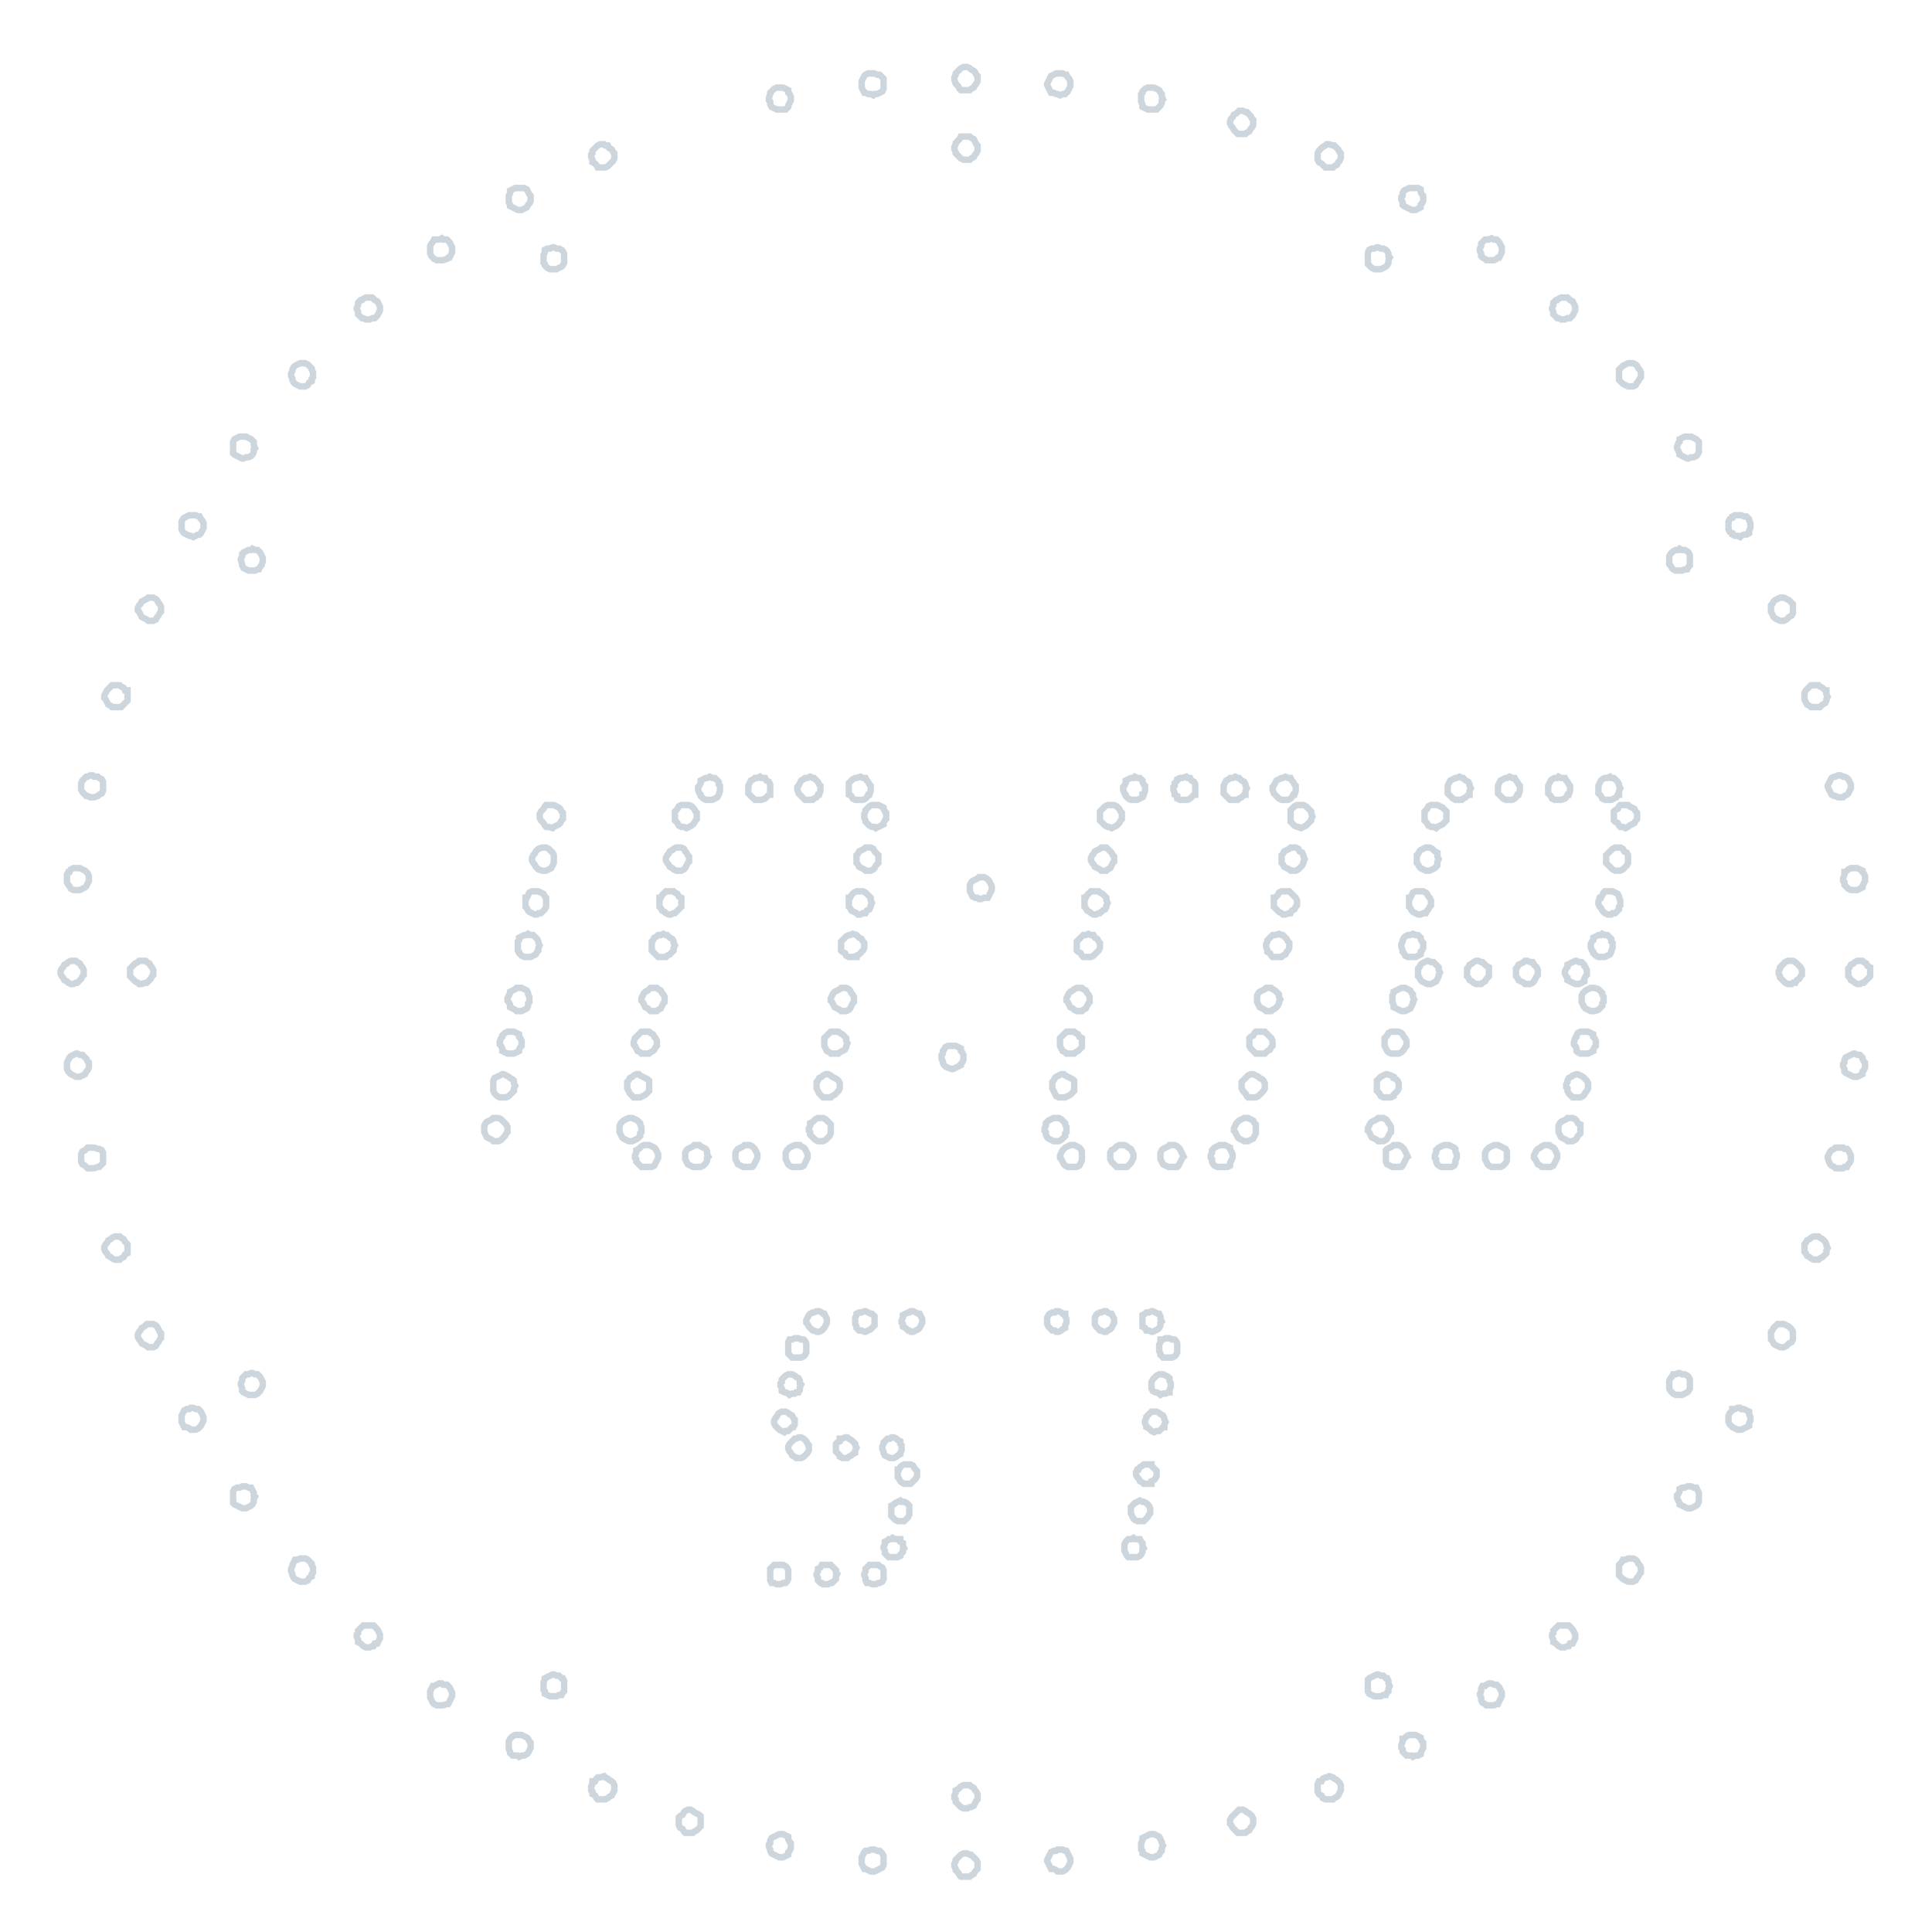 <?xml version="1.0" encoding="utf-8"?>
<!-- Generator: Adobe Illustrator 28.1.0, SVG Export Plug-In . SVG Version: 6.00 Build 0)  -->
<svg version="1.1" id="Vrstva_1" xmlns="http://www.w3.org/2000/svg" xmlns:xlink="http://www.w3.org/1999/xlink" x="0px" y="0px"
	 viewBox="0 0 150 150" style="enable-background:new 0 0 150 150;" xml:space="preserve">
<style type="text/css">
	.st0{display:none;fill:none;stroke:#CED6DD;stroke-linecap:round;stroke-linejoin:round;}
	.st1{fill:none;stroke:#CED6DD;stroke-width:0.5;stroke-miterlimit:10;}
</style>
<g>
	<rect x="0" y="0.5" class="st0" width="150" height="150"/>
	<polygon class="st1" points="88.7,120 88.8,120.2 88.7,120.3 88.7,120.5 88.6,120.7 88.5,120.8 88.3,120.9 88.1,120.9 88,120.9 
		87.8,120.9 87.6,120.9 87.5,120.8 87.4,120.6 87.3,120.4 87.3,120.2 87.3,120.1 87.3,119.9 87.4,119.7 87.5,119.6 87.6,119.5 
		87.8,119.5 88,119.4 88.1,119.5 88.3,119.5 88.5,119.5 88.6,119.7 88.7,119.8 	"/>
	<polygon class="st1" points="89.3,117.1 89.3,117.3 89.3,117.5 89.2,117.6 89.1,117.8 89,117.9 88.8,118.1 88.7,118.1 88.5,118.1 
		88.3,118.1 88.1,118 88,117.9 87.9,117.7 87.8,117.5 87.8,117.4 87.8,117.2 87.8,117 87.9,116.9 88,116.8 88.1,116.7 88.3,116.6 
		88.5,116.5 88.7,116.6 88.8,116.6 89,116.7 89.1,116.8 89.2,116.9 	"/>
	<polygon class="st1" points="90.9,107.4 90.9,107.5 90.9,107.7 90.8,107.9 90.8,108.1 90.7,108.1 90.5,108.2 90.3,108.2 
		90.1,108.3 90,108.2 89.8,108.1 89.7,108.1 89.5,108 89.4,107.8 89.4,107.6 89.4,107.4 89.4,107.3 89.5,107.1 89.7,106.9 
		89.8,106.8 90,106.7 90.1,106.7 90.3,106.7 90.5,106.8 90.7,106.9 90.8,107 90.8,107.2 	"/>
	<polygon class="st1" points="91.4,104.5 91.4,104.7 91.4,104.8 91.4,105 91.3,105.2 91.2,105.3 91,105.4 90.8,105.4 90.7,105.4 
		90.5,105.4 90.3,105.4 90.1,105.2 90.1,105.1 90,104.9 90,104.7 90,104.6 90,104.4 90.1,104.2 90.1,104 90.3,104 90.5,103.9 
		90.7,103.9 90.8,103.9 91,104 91.2,104 91.3,104.1 91.4,104.3 	"/>
	<polygon class="st1" points="89.8,114.2 89.8,114.4 89.8,114.6 89.7,114.8 89.6,114.9 89.4,115 89.4,115.2 89.2,115.2 89,115.2 
		88.8,115.2 88.7,115.1 88.5,115 88.4,114.8 88.3,114.7 88.2,114.5 88.2,114.3 88.3,114.1 88.4,114.1 88.5,113.9 88.7,113.8 
		88.8,113.7 89,113.7 89.2,113.7 89.4,113.7 89.4,113.8 89.6,114 89.7,114.1 	"/>
	<polygon class="st1" points="86.5,102.4 86.5,102.6 86.5,102.7 86.4,102.9 86.3,103.1 86.2,103.2 86,103.3 85.9,103.4 85.7,103.4 
		85.5,103.3 85.4,103.3 85.2,103.1 85.1,103 85,102.8 85,102.7 85,102.5 85,102.3 85.1,102.1 85.2,102 85.4,101.9 85.5,101.9 
		85.7,101.8 85.9,101.8 86,101.9 86.2,102 86.3,102 86.4,102.2 	"/>
	<polygon class="st1" points="82.8,102.4 82.8,102.6 82.8,102.7 82.7,102.9 82.7,103.1 82.5,103.2 82.4,103.3 82.2,103.4 82,103.4 
		81.9,103.3 81.7,103.3 81.5,103.1 81.4,103 81.3,102.8 81.3,102.7 81.3,102.5 81.3,102.3 81.4,102.1 81.5,102 81.7,101.9 
		81.9,101.9 82,101.8 82.2,101.8 82.4,101.9 82.5,102 82.7,102 82.7,102.2 	"/>
	<polygon class="st1" points="90.1,102.4 90.2,102.6 90.1,102.7 90.1,102.9 90,103.1 89.9,103.2 89.7,103.3 89.5,103.4 89.4,103.4 
		89.2,103.3 89,103.3 88.9,103.1 88.7,103 88.7,102.8 88.7,102.7 88.7,102.5 88.7,102.3 88.7,102.1 88.9,102 89,101.9 89.2,101.9 
		89.4,101.8 89.5,101.8 89.7,101.9 89.9,102 90,102 90.1,102.2 	"/>
	<polygon class="st1" points="90.4,110.2 90.5,110.4 90.4,110.6 90.4,110.8 90.3,110.8 90.1,111 90,111.1 89.8,111.1 89.6,111.2 
		89.4,111.1 89.3,111 89.2,110.9 89,110.8 89,110.7 88.9,110.5 88.9,110.3 89,110.1 89,110 89.2,109.8 89.3,109.7 89.4,109.6 
		89.6,109.6 89.8,109.6 90,109.7 90.1,109.8 90.3,109.9 90.4,110.1 	"/>
	<polygon class="st1" points="62.6,104.5 62.6,104.7 62.6,104.8 62.6,105 62.5,105.2 62.4,105.3 62.2,105.4 62,105.4 61.8,105.4 
		61.7,105.4 61.5,105.4 61.3,105.2 61.2,105.1 61.2,104.9 61.2,104.7 61.2,104.6 61.2,104.4 61.2,104.2 61.3,104 61.5,104 
		61.7,103.9 61.8,103.9 62,103.9 62.2,104 62.4,104 62.5,104.1 62.6,104.3 	"/>
	<polygon class="st1" points="64.9,122.1 65,122.2 64.9,122.4 64.9,122.6 64.7,122.8 64.6,122.9 64.5,122.9 64.3,123 64.1,123 
		63.9,123 63.8,122.9 63.7,122.9 63.5,122.7 63.5,122.5 63.4,122.3 63.4,122.2 63.5,122 63.5,121.8 63.7,121.7 63.8,121.5 
		63.9,121.5 64.1,121.5 64.3,121.5 64.5,121.5 64.6,121.6 64.7,121.7 64.9,121.9 	"/>
	<polygon class="st1" points="62.1,107.4 62.2,107.5 62.1,107.7 62.1,107.9 62,108.1 61.8,108.1 61.7,108.2 61.5,108.2 61.3,108.3 
		61.2,108.2 61,108.1 60.9,108.1 60.7,108 60.7,107.8 60.6,107.6 60.6,107.4 60.7,107.3 60.7,107.1 60.9,106.9 61,106.8 61.2,106.7 
		61.3,106.7 61.5,106.7 61.7,106.8 61.8,106.9 62,107 62.1,107.2 	"/>
	<polygon class="st1" points="61.2,122.1 61.2,122.2 61.2,122.4 61.2,122.6 61.1,122.8 61,122.9 60.8,122.9 60.6,123 60.5,123 
		60.3,123 60.1,122.9 59.9,122.9 59.8,122.7 59.8,122.5 59.8,122.3 59.8,122.2 59.8,122 59.8,121.8 59.9,121.7 60.1,121.5 
		60.3,121.5 60.5,121.5 60.6,121.5 60.8,121.5 61,121.6 61.1,121.7 61.2,121.9 	"/>
	<polygon class="st1" points="64.2,102.4 64.2,102.6 64.2,102.7 64.1,102.9 64,103.1 63.9,103.2 63.8,103.3 63.6,103.4 63.4,103.4 
		63.2,103.3 63.1,103.3 62.9,103.1 62.8,103 62.7,102.8 62.6,102.7 62.6,102.5 62.7,102.3 62.8,102.1 62.9,102 63.1,101.9 
		63.2,101.9 63.4,101.8 63.6,101.8 63.8,101.9 63.9,102 64,102 64.1,102.2 	"/>
	<polygon class="st1" points="70,112.2 70,112.4 70,112.6 69.9,112.8 69.9,112.9 69.7,113 69.6,113.1 69.4,113.2 69.2,113.2 
		69.1,113.2 68.9,113.1 68.7,113 68.6,112.8 68.6,112.7 68.5,112.5 68.5,112.3 68.6,112.1 68.6,112 68.7,111.9 68.9,111.7 
		69.1,111.7 69.2,111.6 69.4,111.6 69.6,111.7 69.7,111.8 69.9,111.9 69.9,112.1 	"/>
	<polygon class="st1" points="66.4,112.2 66.5,112.4 66.4,112.6 66.4,112.8 66.2,112.9 66.1,113 65.9,113.1 65.8,113.2 65.6,113.2 
		65.4,113.2 65.2,113.1 65.2,113 65,112.8 64.9,112.7 64.9,112.5 64.9,112.3 64.9,112.1 65,112 65.2,111.9 65.2,111.7 65.4,111.7 
		65.6,111.6 65.8,111.6 65.9,111.7 66.1,111.8 66.2,111.9 66.4,112.1 	"/>
	<polygon class="st1" points="71.2,114.2 71.2,114.4 71.2,114.6 71.1,114.8 71,114.9 70.9,115 70.7,115.2 70.6,115.2 70.4,115.2 
		70.2,115.2 70,115.1 69.9,115 69.8,114.8 69.7,114.7 69.7,114.5 69.7,114.3 69.7,114.1 69.8,114.1 69.9,113.9 70,113.8 70.2,113.7 
		70.4,113.7 70.6,113.7 70.7,113.7 70.9,113.8 71,114 71.1,114.1 	"/>
	<polygon class="st1" points="70.6,117.1 70.6,117.3 70.6,117.5 70.6,117.6 70.5,117.8 70.4,117.9 70.2,118.1 70,118.1 69.9,118.1 
		69.7,118.1 69.5,118 69.4,117.9 69.2,117.7 69.2,117.5 69.2,117.4 69.2,117.2 69.2,117 69.2,116.9 69.4,116.8 69.5,116.7 
		69.7,116.6 69.9,116.5 70,116.6 70.2,116.6 70.4,116.7 70.5,116.8 70.6,116.9 	"/>
	<polygon class="st1" points="62.8,112.2 62.8,112.4 62.8,112.6 62.7,112.8 62.6,112.9 62.5,113 62.4,113.1 62.2,113.2 62,113.2 
		61.8,113.2 61.7,113.1 61.5,113 61.4,112.8 61.3,112.7 61.2,112.5 61.2,112.3 61.3,112.1 61.4,112 61.5,111.9 61.7,111.7 
		61.8,111.7 62,111.6 62.2,111.6 62.4,111.7 62.5,111.8 62.6,111.9 62.7,112.1 	"/>
	<polygon class="st1" points="68.6,122.1 68.6,122.2 68.6,122.4 68.6,122.6 68.5,122.8 68.3,122.9 68.2,122.9 68,123 67.9,123 
		67.7,123 67.5,122.9 67.3,122.9 67.2,122.7 67.2,122.5 67.1,122.3 67.1,122.2 67.2,122 67.2,121.8 67.3,121.7 67.5,121.5 
		67.7,121.5 67.9,121.5 68,121.5 68.2,121.5 68.3,121.6 68.5,121.7 68.6,121.9 	"/>
	<polygon class="st1" points="61.7,110.2 61.7,110.4 61.7,110.6 61.6,110.8 61.5,110.8 61.3,111 61.2,111.1 61,111.1 60.9,111.2 
		60.7,111.1 60.5,111 60.4,110.9 60.3,110.8 60.2,110.7 60.1,110.5 60.1,110.3 60.2,110.1 60.3,110 60.4,109.8 60.5,109.7 
		60.7,109.6 60.9,109.6 61,109.6 61.2,109.7 61.3,109.8 61.5,109.9 61.6,110.1 	"/>
	<polygon class="st1" points="70.1,120 70.2,120.2 70.1,120.3 70.1,120.5 69.9,120.7 69.9,120.8 69.7,120.9 69.5,120.9 69.3,120.9 
		69.2,120.9 69,120.9 68.9,120.8 68.7,120.6 68.7,120.4 68.6,120.2 68.6,120.1 68.7,119.9 68.7,119.7 68.9,119.6 69,119.5 
		69.2,119.5 69.3,119.4 69.5,119.5 69.7,119.5 69.9,119.5 69.9,119.7 70.1,119.8 	"/>
	<polygon class="st1" points="71.6,102.4 71.6,102.6 71.6,102.7 71.5,102.9 71.4,103.1 71.3,103.2 71.1,103.3 70.9,103.4 
		70.7,103.4 70.6,103.3 70.5,103.3 70.3,103.1 70.1,103 70.1,102.8 70,102.7 70,102.5 70.1,102.3 70.1,102.1 70.3,102 70.5,101.9 
		70.6,101.9 70.7,101.8 70.9,101.8 71.1,101.9 71.3,102 71.4,102 71.5,102.2 	"/>
	<polygon class="st1" points="67.9,102.4 67.9,102.6 67.9,102.7 67.9,102.9 67.7,103.1 67.6,103.2 67.4,103.3 67.2,103.4 
		67.1,103.4 66.9,103.3 66.7,103.3 66.5,103.1 66.5,103 66.4,102.8 66.4,102.7 66.4,102.5 66.4,102.3 66.5,102.1 66.5,102 
		66.7,101.9 66.9,101.9 67.1,101.8 67.2,101.8 67.4,101.9 67.6,102 67.7,102 67.9,102.2 	"/>
	<polygon class="st1" points="123.9,80.8 123.9,81 123.9,81.2 123.8,81.3 123.7,81.5 123.7,81.6 123.5,81.7 123.3,81.8 123.1,81.8 
		122.9,81.8 122.7,81.8 122.5,81.7 122.4,81.6 122.4,81.4 122.3,81.2 122.2,81.1 122.2,80.9 122.3,80.6 122.4,80.5 122.4,80.4 
		122.5,80.2 122.7,80.1 122.9,80.1 123.1,80.1 123.3,80.1 123.5,80.2 123.7,80.3 123.7,80.5 123.8,80.6 	"/>
	<polygon class="st1" points="123.3,84.1 123.3,84.3 123.3,84.5 123.2,84.7 123.1,84.8 123,85 122.9,85.1 122.7,85.2 122.5,85.2 
		122.4,85.2 122.1,85.2 122,85.1 121.8,84.9 121.7,84.7 121.7,84.5 121.6,84.4 121.6,84.2 121.7,84 121.7,83.9 121.8,83.7 122,83.6 
		122.1,83.5 122.4,83.4 122.5,83.4 122.7,83.5 122.9,83.6 123,83.7 123.1,83.8 123.2,83.9 	"/>
	<polygon class="st1" points="120.9,89.6 120.9,89.8 120.9,89.9 120.8,90.1 120.7,90.3 120.6,90.5 120.4,90.6 120.3,90.6 
		120.1,90.6 119.9,90.6 119.7,90.6 119.6,90.5 119.4,90.4 119.3,90.2 119.2,90 119.1,89.9 119.1,89.8 119.1,89.7 119.2,89.5 
		119.3,89.3 119.4,89.2 119.6,89.1 119.7,89 119.9,88.9 120.1,88.9 120.3,88.9 120.4,89 120.6,89.1 120.7,89.2 120.8,89.4 	"/>
	<polygon class="st1" points="122.7,87.5 122.7,87.7 122.7,87.9 122.7,88 122.5,88.2 122.4,88.4 122.3,88.5 122.1,88.6 121.9,88.6 
		121.7,88.6 121.6,88.5 121.4,88.4 121.2,88.3 121.1,88.1 121,87.9 121,87.8 121,87.6 121,87.4 121.1,87.2 121.2,87.1 121.4,87 
		121.6,86.9 121.7,86.8 121.9,86.8 122.1,86.8 122.3,86.9 122.4,87 122.5,87.2 122.7,87.3 	"/>
	<polygon class="st1" points="117,89.6 117,89.8 117,89.9 117,90.1 116.9,90.3 116.7,90.5 116.5,90.6 116.3,90.6 116.2,90.6 
		116,90.6 115.8,90.6 115.6,90.5 115.5,90.4 115.4,90.2 115.3,90 115.3,89.9 115.3,89.8 115.3,89.7 115.3,89.5 115.4,89.3 
		115.5,89.2 115.6,89.1 115.8,89 116,88.9 116.2,88.9 116.3,88.9 116.5,89 116.7,89.1 116.9,89.2 117,89.4 	"/>
	<polygon class="st1" points="113.1,89.6 113.1,89.8 113.1,89.9 113,90.1 113,90.3 112.9,90.5 112.7,90.6 112.5,90.6 112.3,90.6 
		112.1,90.6 111.9,90.6 111.7,90.5 111.6,90.4 111.5,90.2 111.5,90 111.4,89.9 111.4,89.8 111.4,89.7 111.5,89.5 111.5,89.3 
		111.6,89.2 111.7,89.1 111.9,89 112.1,88.9 112.3,88.9 112.5,88.9 112.7,89 112.9,89.1 113,89.2 113,89.4 	"/>
	<polygon class="st1" points="109.2,89.6 109.3,89.8 109.2,89.9 109.1,90.1 109,90.3 108.9,90.5 108.8,90.6 108.6,90.6 108.4,90.6 
		108.2,90.6 108.1,90.6 107.9,90.5 107.7,90.4 107.6,90.2 107.6,90 107.6,89.9 107.6,89.7 107.6,89.5 107.6,89.3 107.7,89.2 
		107.9,89.1 108.1,89 108.2,88.9 108.4,88.9 108.6,88.9 108.8,89 108.9,89.1 109,89.2 109.1,89.4 	"/>
	<polygon class="st1" points="108,87.5 108,87.7 108,87.9 107.9,88 107.8,88.2 107.7,88.4 107.6,88.5 107.4,88.6 107.2,88.6 
		107,88.6 106.9,88.5 106.7,88.4 106.5,88.3 106.4,88.1 106.3,87.9 106.2,87.8 106.2,87.6 106.3,87.4 106.4,87.2 106.5,87.1 
		106.7,87 106.9,86.9 107,86.8 107.2,86.8 107.4,86.8 107.6,86.9 107.7,87 107.8,87.2 107.9,87.3 	"/>
	<polygon class="st1" points="108.6,84.1 108.6,84.3 108.6,84.5 108.5,84.7 108.4,84.8 108.2,85 108.2,85.1 108,85.2 107.7,85.2 
		107.6,85.2 107.4,85.2 107.2,85.1 107.1,84.9 106.9,84.7 106.9,84.5 106.9,84.4 106.9,84.2 106.9,84 106.9,83.9 107.1,83.7 
		107.2,83.6 107.4,83.5 107.6,83.4 107.7,83.4 108,83.5 108.2,83.6 108.2,83.7 108.4,83.8 108.5,83.9 	"/>
	<polygon class="st1" points="109.2,80.8 109.2,81 109.2,81.2 109.1,81.3 109,81.5 108.9,81.6 108.8,81.7 108.6,81.8 108.3,81.8 
		108.2,81.8 108,81.8 107.8,81.7 107.7,81.6 107.6,81.4 107.5,81.2 107.5,81.1 107.5,80.9 107.5,80.6 107.6,80.5 107.7,80.4 
		107.8,80.2 108,80.1 108.2,80.1 108.3,80.1 108.6,80.1 108.8,80.2 108.9,80.3 109,80.5 109.1,80.6 	"/>
	<polygon class="st1" points="109.7,77.4 109.8,77.6 109.7,77.8 109.7,77.9 109.6,78.1 109.5,78.3 109.3,78.4 109.1,78.5 
		108.9,78.5 108.8,78.5 108.6,78.4 108.4,78.3 108.2,78.2 108.2,78 108.1,77.8 108.1,77.7 108.1,77.5 108.1,77.3 108.2,77.1 
		108.2,77 108.4,76.9 108.6,76.8 108.8,76.7 108.9,76.7 109.1,76.7 109.3,76.8 109.5,76.9 109.6,77.1 109.7,77.2 	"/>
	<polygon class="st1" points="112.3,63.1 112.3,63.4 112.3,63.6 112.3,63.7 112.1,63.9 112,64 111.8,64.1 111.6,64.2 111.5,64.3 
		111.3,64.2 111.1,64.2 110.9,64.1 110.8,63.9 110.7,63.8 110.6,63.7 110.6,63.5 110.6,63.2 110.6,63 110.7,62.9 110.8,62.8 
		110.9,62.6 111.1,62.5 111.3,62.5 111.5,62.5 111.6,62.5 111.8,62.6 112,62.7 112.1,62.8 112.3,63 	"/>
	<polygon class="st1" points="111.6,66.5 111.7,66.7 111.6,66.9 111.6,67 111.6,67.2 111.4,67.4 111.2,67.5 111,67.6 110.9,67.6 
		110.7,67.6 110.5,67.5 110.3,67.4 110.2,67.3 110.1,67.1 110,67 110,66.8 110,66.6 110,66.4 110.1,66.3 110.2,66.1 110.3,66 
		110.5,65.9 110.7,65.8 110.9,65.8 111,65.8 111.2,65.9 111.4,66.1 111.6,66.2 111.6,66.4 	"/>
	<polygon class="st1" points="111.1,69.9 111.1,70.1 111.1,70.3 111,70.4 110.9,70.6 110.8,70.7 110.7,70.9 110.5,70.9 110.3,71 
		110.1,71 109.9,70.9 109.7,70.8 109.6,70.7 109.5,70.5 109.4,70.4 109.4,70.2 109.4,70 109.4,69.7 109.5,69.7 109.6,69.5 
		109.7,69.3 109.9,69.2 110.1,69.2 110.3,69.2 110.5,69.2 110.7,69.3 110.8,69.4 110.9,69.6 111,69.7 	"/>
	<polygon class="st1" points="110.5,73.2 110.5,73.4 110.5,73.6 110.4,73.8 110.3,73.9 110.3,74.1 110.1,74.2 109.9,74.3 
		109.7,74.3 109.5,74.3 109.3,74.3 109.1,74.2 109,74 108.9,73.9 108.9,73.8 108.8,73.5 108.8,73.3 108.9,73.1 108.9,73 109,72.8 
		109.1,72.7 109.3,72.6 109.5,72.6 109.7,72.5 109.9,72.6 110.1,72.6 110.3,72.8 110.3,72.9 110.4,73.1 	"/>
	<polygon class="st1" points="111.7,75.3 111.8,75.5 111.7,75.7 111.7,75.8 111.6,76 111.5,76.2 111.3,76.3 111.1,76.4 110.9,76.4 
		110.8,76.4 110.6,76.3 110.4,76.2 110.3,76.1 110.2,75.9 110.1,75.8 110.1,75.6 110.1,75.4 110.1,75.2 110.2,75.1 110.3,74.9 
		110.4,74.8 110.6,74.7 110.8,74.6 110.9,74.6 111.1,74.7 111.3,74.7 111.5,74.9 111.6,75 111.7,75.1 	"/>
	<polygon class="st1" points="115.6,75.3 115.6,75.5 115.6,75.7 115.6,75.8 115.4,76 115.3,76.2 115.1,76.3 115,76.4 114.8,76.4 
		114.6,76.4 114.4,76.3 114.3,76.2 114.1,76.1 114,75.9 113.9,75.8 113.9,75.6 113.9,75.5 113.9,75.4 113.9,75.2 114,75.1 
		114.1,74.9 114.3,74.8 114.4,74.7 114.6,74.6 114.8,74.6 115,74.7 115.1,74.7 115.3,74.9 115.4,75 115.6,75.1 	"/>
	<polygon class="st1" points="119.4,75.3 119.4,75.5 119.4,75.7 119.3,75.8 119.2,76 119.1,76.2 119,76.3 118.8,76.4 118.6,76.4 
		118.4,76.4 118.3,76.3 118.1,76.2 117.9,76.1 117.8,75.9 117.7,75.8 117.7,75.6 117.7,75.5 117.7,75.4 117.7,75.2 117.8,75.1 
		117.9,74.9 118.1,74.8 118.3,74.7 118.4,74.6 118.6,74.6 118.8,74.7 119,74.7 119.1,74.9 119.2,75 119.3,75.1 	"/>
	<polygon class="st1" points="123.2,75.3 123.2,75.5 123.2,75.7 123.1,75.8 123,76 123,76.2 122.8,76.3 122.6,76.4 122.4,76.4 
		122.3,76.4 122.1,76.3 121.9,76.2 121.7,76.1 121.7,75.9 121.6,75.8 121.5,75.6 121.5,75.5 121.5,75.4 121.6,75.2 121.7,75.1 
		121.7,74.9 121.9,74.8 122.1,74.7 122.3,74.6 122.4,74.6 122.6,74.7 122.8,74.7 123,74.9 123,75 123.1,75.1 	"/>
	<polygon class="st1" points="124.5,77.4 124.5,77.6 124.5,77.8 124.4,77.9 124.4,78.1 124.2,78.3 124.1,78.4 123.8,78.5 
		123.7,78.5 123.5,78.5 123.3,78.4 123.1,78.3 123,78.2 122.9,78 122.8,77.8 122.8,77.7 122.8,77.5 122.8,77.3 122.9,77.1 123,77 
		123.1,76.9 123.3,76.8 123.5,76.7 123.7,76.7 123.8,76.7 124.1,76.8 124.2,76.9 124.4,77.1 124.4,77.2 	"/>
	<polygon class="st1" points="125.2,73.2 125.2,73.4 125.2,73.6 125.1,73.8 125.1,73.9 125,74.1 124.8,74.2 124.6,74.3 124.4,74.3 
		124.3,74.3 124.1,74.3 123.9,74.2 123.7,74 123.7,73.9 123.6,73.8 123.5,73.5 123.5,73.3 123.6,73.1 123.7,73 123.7,72.8 
		123.9,72.7 124.1,72.6 124.3,72.6 124.4,72.5 124.6,72.6 124.8,72.6 125,72.8 125.1,72.9 125.1,73.1 	"/>
	<polygon class="st1" points="125.8,69.9 125.8,70.1 125.8,70.3 125.7,70.4 125.7,70.6 125.6,70.7 125.4,70.9 125.2,70.9 125.1,71 
		124.8,71 124.6,70.9 124.5,70.8 124.4,70.7 124.3,70.5 124.2,70.4 124.1,70.2 124.1,70 124.2,69.7 124.3,69.7 124.4,69.5 
		124.5,69.3 124.6,69.2 124.8,69.2 125.1,69.2 125.2,69.2 125.4,69.3 125.6,69.4 125.7,69.6 125.7,69.7 	"/>
	<polygon class="st1" points="126.4,66.5 126.4,66.7 126.4,66.9 126.4,67 126.3,67.2 126.1,67.4 126,67.5 125.8,67.6 125.6,67.6 
		125.4,67.6 125.2,67.5 125.1,67.4 125,67.3 124.8,67.1 124.7,67 124.7,66.8 124.7,66.6 124.7,66.4 124.8,66.3 125,66.1 125.1,66 
		125.2,65.9 125.4,65.8 125.6,65.8 125.8,65.8 126,65.9 126.1,66.1 126.3,66.2 126.4,66.4 	"/>
	<polygon class="st1" points="127.1,63.1 127.1,63.4 127.1,63.6 127,63.7 126.9,63.9 126.7,64 126.5,64.1 126.4,64.2 126.2,64.3 
		126,64.2 125.8,64.2 125.7,64.1 125.6,63.9 125.4,63.8 125.3,63.7 125.3,63.5 125.3,63.2 125.3,63 125.4,62.9 125.6,62.8 
		125.7,62.6 125.8,62.5 126,62.5 126.2,62.5 126.4,62.5 126.5,62.6 126.7,62.7 126.9,62.8 127,63 	"/>
	<polygon class="st1" points="125.7,61 125.8,61.2 125.7,61.4 125.7,61.7 125.6,61.7 125.5,61.9 125.3,62 125.1,62.1 125,62.1 
		124.8,62.1 124.6,62.1 124.4,62 124.3,61.8 124.2,61.7 124.1,61.6 124.1,61.3 124.1,61.2 124.1,61.1 124.1,61 124.2,60.8 
		124.3,60.6 124.4,60.5 124.6,60.4 124.8,60.4 125,60.3 125.1,60.4 125.3,60.4 125.5,60.6 125.6,60.7 125.7,60.9 	"/>
	<polygon class="st1" points="121.9,61 121.9,61.2 121.9,61.4 121.8,61.7 121.7,61.7 121.6,61.9 121.5,62 121.2,62.1 121,62.1 
		120.9,62.1 120.7,62.1 120.5,62 120.4,61.8 120.3,61.7 120.2,61.6 120.2,61.3 120.2,61.2 120.2,61.1 120.2,61 120.3,60.8 
		120.4,60.6 120.5,60.5 120.7,60.4 120.9,60.4 121,60.3 121.2,60.4 121.5,60.4 121.6,60.6 121.7,60.7 121.8,60.9 	"/>
	<polygon class="st1" points="118,61 118,61.2 118,61.4 117.9,61.7 117.8,61.7 117.7,61.9 117.6,62 117.4,62.1 117.2,62.1 117,62.1 
		116.9,62.1 116.7,62 116.5,61.8 116.4,61.7 116.3,61.6 116.3,61.3 116.3,61.2 116.3,61.1 116.3,61 116.4,60.8 116.5,60.6 
		116.7,60.5 116.9,60.4 117,60.4 117.2,60.3 117.4,60.4 117.6,60.4 117.7,60.6 117.8,60.7 117.9,60.9 	"/>
	<polygon class="st1" points="114.1,61 114.2,61.2 114.1,61.4 114.1,61.7 114,61.7 113.8,61.9 113.6,62 113.5,62.1 113.3,62.1 
		113.1,62.1 113,62.1 112.8,62 112.6,61.8 112.5,61.7 112.4,61.6 112.4,61.3 112.4,61.1 112.4,61 112.5,60.8 112.6,60.6 112.8,60.5 
		113,60.4 113.1,60.4 113.3,60.3 113.5,60.4 113.6,60.4 113.8,60.6 114,60.7 114.1,60.9 	"/>
	<polygon class="st1" points="87.1,63.1 87.1,63.4 87.1,63.6 87,63.7 86.9,63.9 86.8,64 86.7,64.1 86.5,64.2 86.3,64.3 86.1,64.2 
		86,64.2 85.8,64.1 85.6,63.9 85.5,63.8 85.4,63.7 85.4,63.5 85.4,63.2 85.4,63 85.5,62.9 85.6,62.8 85.8,62.6 86,62.5 86.1,62.5 
		86.3,62.5 86.5,62.5 86.7,62.6 86.8,62.7 86.9,62.8 87,63 	"/>
	<polygon class="st1" points="86.5,66.5 86.5,66.7 86.5,66.9 86.4,67 86.3,67.2 86.2,67.4 86,67.5 85.9,67.6 85.7,67.6 85.5,67.6 
		85.4,67.5 85.2,67.4 85,67.3 84.9,67.1 84.8,67 84.7,66.8 84.7,66.6 84.8,66.4 84.9,66.3 85,66.1 85.2,66 85.4,65.9 85.5,65.8 
		85.7,65.8 85.9,65.8 86,65.9 86.2,66.1 86.3,66.2 86.4,66.4 	"/>
	<polygon class="st1" points="85.9,69.9 86,70.1 85.9,70.3 85.9,70.4 85.8,70.6 85.6,70.7 85.4,70.9 85.3,70.9 85.1,71 84.9,71 
		84.7,70.9 84.6,70.8 84.4,70.7 84.3,70.5 84.2,70.4 84.2,70.2 84.2,70 84.2,69.7 84.3,69.7 84.4,69.5 84.6,69.3 84.7,69.2 
		84.9,69.2 85.1,69.2 85.3,69.2 85.4,69.3 85.6,69.4 85.8,69.6 85.9,69.7 	"/>
	<polygon class="st1" points="85.4,73.2 85.4,73.4 85.4,73.6 85.3,73.8 85.2,73.9 85,74.1 84.9,74.2 84.7,74.3 84.5,74.3 84.3,74.3 
		84.1,74.3 84,74.2 83.9,74 83.7,73.9 83.6,73.8 83.6,73.5 83.6,73.3 83.6,73.1 83.7,73 83.9,72.8 84,72.7 84.1,72.6 84.3,72.6 
		84.5,72.5 84.7,72.6 84.9,72.6 85,72.8 85.2,72.9 85.3,73.1 	"/>
	<polygon class="st1" points="84.6,77.4 84.6,77.6 84.6,77.8 84.5,77.9 84.4,78.1 84.3,78.3 84.1,78.4 84,78.5 83.8,78.5 83.6,78.5 
		83.4,78.4 83.3,78.3 83.1,78.2 83,78 82.9,77.8 82.8,77.7 82.8,77.5 82.9,77.3 83,77.1 83.1,77 83.3,76.9 83.4,76.8 83.6,76.7 
		83.8,76.7 84,76.7 84.1,76.8 84.3,76.9 84.4,77.1 84.5,77.2 	"/>
	<polygon class="st1" points="84,80.8 84,81 84,81.2 84,81.3 83.8,81.5 83.7,81.6 83.5,81.7 83.4,81.8 83.2,81.8 83,81.8 82.8,81.8 
		82.7,81.7 82.5,81.6 82.4,81.4 82.3,81.2 82.3,81.1 82.3,80.9 82.3,80.6 82.4,80.5 82.5,80.4 82.7,80.2 82.8,80.1 83,80.1 
		83.2,80.1 83.4,80.1 83.5,80.2 83.7,80.3 83.8,80.5 84,80.6 	"/>
	<polygon class="st1" points="83.4,84.1 83.4,84.3 83.4,84.5 83.4,84.7 83.3,84.8 83.1,85 82.9,85.1 82.7,85.2 82.6,85.2 82.4,85.2 
		82.2,85.2 82,85.1 81.9,84.9 81.8,84.7 81.7,84.5 81.7,84.4 81.7,84.2 81.7,84 81.8,83.9 81.9,83.7 82,83.6 82.2,83.5 82.4,83.4 
		82.6,83.4 82.7,83.5 82.9,83.6 83.1,83.7 83.3,83.8 83.4,83.9 	"/>
	<polygon class="st1" points="84,89.6 84,89.8 84,89.9 84,90.1 83.9,90.3 83.8,90.5 83.6,90.6 83.4,90.6 83.3,90.6 83.1,90.6 
		82.9,90.6 82.7,90.5 82.6,90.4 82.5,90.2 82.4,90 82.3,89.9 82.3,89.7 82.4,89.5 82.5,89.3 82.6,89.2 82.7,89.1 82.9,89 83.1,88.9 
		83.3,88.9 83.4,88.9 83.6,89 83.8,89.1 83.9,89.2 84,89.4 	"/>
	<polygon class="st1" points="82.8,87.5 82.8,87.7 82.8,87.9 82.7,88 82.7,88.2 82.5,88.4 82.4,88.5 82.2,88.6 82,88.6 81.8,88.6 
		81.6,88.5 81.4,88.4 81.3,88.3 81.2,88.1 81.2,87.9 81.1,87.8 81.1,87.6 81.2,87.4 81.2,87.2 81.3,87.1 81.4,87 81.6,86.9 
		81.8,86.8 82,86.8 82.2,86.8 82.4,86.9 82.5,87 82.7,87.2 82.7,87.3 	"/>
	<polygon class="st1" points="88,89.6 88,89.8 88,89.9 87.9,90.1 87.8,90.3 87.6,90.5 87.5,90.6 87.3,90.6 87.1,90.6 86.9,90.6 
		86.7,90.6 86.6,90.5 86.5,90.4 86.3,90.2 86.2,90 86.2,89.9 86.2,89.8 86.2,89.7 86.2,89.5 86.3,89.3 86.5,89.2 86.6,89.1 86.7,89 
		86.9,88.9 87.1,88.9 87.3,88.9 87.5,89 87.6,89.1 87.8,89.2 87.9,89.4 	"/>
	<polygon class="st1" points="91.8,89.6 91.9,89.8 91.8,89.9 91.7,90.1 91.6,90.3 91.5,90.5 91.4,90.6 91.2,90.6 91,90.6 90.8,90.6 
		90.7,90.6 90.5,90.5 90.3,90.4 90.2,90.2 90.1,90 90.1,89.9 90.1,89.8 90.1,89.7 90.1,89.5 90.2,89.3 90.3,89.2 90.5,89.1 90.7,89 
		90.8,88.9 91,88.9 91.2,88.9 91.4,89 91.5,89.1 91.6,89.2 91.7,89.4 	"/>
	<polygon class="st1" points="95.7,89.6 95.7,89.8 95.7,89.9 95.6,90.1 95.5,90.3 95.5,90.5 95.3,90.6 95.1,90.6 94.9,90.6 
		94.7,90.6 94.5,90.6 94.3,90.5 94.2,90.4 94.1,90.2 94.1,90 94,89.9 94,89.8 94,89.7 94.1,89.5 94.1,89.3 94.2,89.2 94.3,89.1 
		94.5,89 94.7,88.9 94.9,88.9 95.1,88.9 95.3,89 95.5,89.1 95.5,89.2 95.6,89.4 	"/>
	<polygon class="st1" points="97.5,87.5 97.5,87.7 97.5,87.9 97.5,88 97.4,88.2 97.3,88.4 97.1,88.5 96.9,88.6 96.8,88.6 96.6,88.6 
		96.4,88.5 96.2,88.4 96.1,88.3 96,88.1 95.9,87.9 95.8,87.8 95.8,87.6 95.9,87.4 96,87.2 96.1,87.1 96.2,87 96.4,86.9 96.6,86.8 
		96.8,86.8 96.9,86.8 97.1,86.9 97.3,87 97.4,87.2 97.5,87.3 	"/>
	<polygon class="st1" points="98.2,84.1 98.2,84.3 98.2,84.5 98.1,84.7 98,84.8 97.8,85 97.7,85.1 97.5,85.2 97.3,85.2 97.1,85.2 
		96.9,85.2 96.8,85.1 96.7,84.9 96.5,84.7 96.4,84.5 96.4,84.4 96.4,84.2 96.4,84 96.5,83.9 96.7,83.7 96.8,83.6 96.9,83.5 
		97.1,83.4 97.3,83.4 97.5,83.5 97.7,83.6 97.8,83.7 98,83.8 98.1,83.9 	"/>
	<polygon class="st1" points="98.8,80.8 98.8,81 98.8,81.2 98.7,81.3 98.6,81.5 98.4,81.6 98.3,81.7 98.2,81.8 97.9,81.8 97.7,81.8 
		97.5,81.8 97.4,81.7 97.3,81.6 97.1,81.4 97,81.2 97,81.1 97,80.9 97,80.6 97.1,80.5 97.3,80.4 97.4,80.2 97.5,80.1 97.7,80.1 
		97.9,80.1 98.2,80.1 98.3,80.2 98.4,80.3 98.6,80.5 98.7,80.6 	"/>
	<polygon class="st1" points="99.3,77.4 99.4,77.6 99.3,77.8 99.3,77.9 99.2,78.1 99,78.3 98.8,78.4 98.7,78.5 98.5,78.5 98.3,78.5 
		98.2,78.4 98,78.3 97.8,78.2 97.7,78 97.6,77.8 97.6,77.7 97.6,77.5 97.6,77.3 97.7,77.1 97.8,77 98,76.9 98.2,76.8 98.3,76.7 
		98.5,76.7 98.7,76.7 98.8,76.8 99,76.9 99.2,77.1 99.3,77.2 	"/>
	<polygon class="st1" points="100.1,73.2 100.1,73.4 100.1,73.6 100,73.8 99.9,73.9 99.8,74.1 99.6,74.2 99.5,74.3 99.3,74.3 
		99,74.3 98.8,74.3 98.7,74.2 98.6,74 98.4,73.9 98.4,73.8 98.3,73.5 98.3,73.3 98.4,73.1 98.4,73 98.6,72.8 98.7,72.7 98.8,72.6 
		99,72.6 99.3,72.5 99.5,72.6 99.6,72.6 99.8,72.8 99.9,72.9 100,73.1 	"/>
	<polygon class="st1" points="100.7,69.9 100.7,70.1 100.7,70.3 100.6,70.4 100.5,70.6 100.3,70.7 100.2,70.9 100.1,70.9 99.8,71 
		99.6,71 99.5,70.9 99.3,70.8 99.2,70.7 99,70.5 98.9,70.4 98.9,70.2 98.9,70 98.9,69.7 99,69.7 99.2,69.5 99.3,69.3 99.5,69.2 
		99.6,69.2 99.8,69.2 100.1,69.2 100.2,69.3 100.3,69.4 100.5,69.6 100.6,69.7 	"/>
	<polygon class="st1" points="101.2,66.5 101.3,66.7 101.2,66.9 101.2,67 101.1,67.2 100.9,67.4 100.8,67.5 100.6,67.6 100.4,67.6 
		100.2,67.6 100.1,67.5 99.9,67.4 99.7,67.3 99.6,67.1 99.5,67 99.5,66.8 99.5,66.6 99.5,66.4 99.6,66.3 99.7,66.1 99.9,66 
		100.1,65.9 100.2,65.8 100.4,65.8 100.6,65.8 100.8,65.9 100.9,66.1 101.1,66.2 101.2,66.4 	"/>
	<polygon class="st1" points="101.8,63.1 101.9,63.4 101.8,63.6 101.8,63.7 101.6,63.9 101.5,64 101.4,64.1 101.2,64.2 101,64.3 
		100.8,64.2 100.7,64.2 100.5,64.1 100.3,63.9 100.2,63.8 100.2,63.7 100.2,63.5 100.2,63.2 100.2,63 100.2,62.9 100.3,62.8 
		100.5,62.6 100.7,62.5 100.8,62.5 101,62.5 101.2,62.5 101.4,62.6 101.5,62.7 101.6,62.8 101.8,63 	"/>
	<polygon class="st1" points="100.6,61 100.6,61.2 100.6,61.4 100.5,61.7 100.4,61.7 100.3,61.9 100.2,62 100,62.1 99.8,62.1 
		99.6,62.1 99.5,62.1 99.3,62 99.1,61.8 99,61.7 98.9,61.6 98.8,61.3 98.8,61.2 98.8,61.1 98.9,61 99,60.8 99.1,60.6 99.3,60.5 
		99.5,60.4 99.6,60.4 99.8,60.3 100,60.4 100.2,60.4 100.3,60.6 100.4,60.7 100.5,60.9 	"/>
	<polygon class="st1" points="96.7,61 96.8,61.2 96.7,61.4 96.7,61.7 96.6,61.7 96.4,61.9 96.2,62 96.1,62.1 95.9,62.1 95.7,62.1 
		95.5,62.1 95.4,62 95.2,61.8 95.1,61.7 95,61.6 95,61.3 95,61.2 95,61.1 95,61 95.1,60.8 95.2,60.6 95.4,60.5 95.5,60.4 95.7,60.4 
		95.9,60.3 96.1,60.4 96.2,60.4 96.4,60.6 96.6,60.7 96.7,60.9 	"/>
	<polygon class="st1" points="92.8,61 92.8,61.2 92.8,61.4 92.8,61.7 92.7,61.7 92.5,61.9 92.4,62 92.2,62.1 92.1,62.1 91.8,62.1 
		91.6,62.1 91.4,62 91.4,61.8 91.2,61.7 91.2,61.6 91.1,61.3 91.1,61.2 91.1,61.1 91.2,61 91.2,60.8 91.4,60.6 91.4,60.5 91.6,60.4 
		91.8,60.4 92.1,60.3 92.2,60.4 92.4,60.4 92.5,60.6 92.7,60.7 92.8,60.9 	"/>
	<polygon class="st1" points="88.9,61 88.9,61.2 88.9,61.4 88.8,61.7 88.7,61.7 88.7,61.9 88.5,62 88.3,62.1 88.1,62.1 88,62.1 
		87.8,62.1 87.6,62 87.4,61.8 87.4,61.7 87.3,61.6 87.2,61.3 87.2,61.1 87.3,61 87.4,60.8 87.4,60.6 87.6,60.5 87.8,60.4 88,60.4 
		88.1,60.3 88.3,60.4 88.5,60.4 88.7,60.6 88.7,60.7 88.8,60.9 	"/>
	<polygon class="st1" points="74.8,81.9 74.8,82.1 74.8,82.3 74.7,82.5 74.6,82.6 74.6,82.7 74.4,82.8 74.2,82.9 74,83 73.9,83 
		73.6,82.9 73.4,82.8 73.3,82.7 73.2,82.5 73.2,82.4 73.1,82.2 73.1,81.9 73.2,81.8 73.2,81.6 73.3,81.5 73.4,81.3 73.6,81.2 
		73.9,81.2 74,81.2 74.2,81.2 74.4,81.3 74.6,81.4 74.6,81.6 74.7,81.7 	"/>
	<polygon class="st1" points="77,68.8 77,69 77,69.1 76.9,69.3 76.8,69.5 76.7,69.7 76.6,69.7 76.4,69.7 76.2,69.8 76,69.8 
		75.9,69.7 75.7,69.7 75.5,69.6 75.4,69.4 75.3,69.2 75.3,69.1 75.3,68.9 75.3,68.7 75.4,68.5 75.5,68.4 75.7,68.3 75.9,68.2 
		76,68.1 76.2,68.1 76.4,68.1 76.6,68.2 76.7,68.3 76.8,68.4 76.9,68.6 	"/>
	<polygon class="st1" points="54.1,63.1 54.1,63.4 54.1,63.6 54,63.7 53.9,63.9 53.8,64 53.7,64.1 53.5,64.2 53.3,64.3 53.1,64.2 
		52.9,64.2 52.7,64.1 52.6,63.9 52.5,63.8 52.4,63.7 52.4,63.5 52.4,63.2 52.4,63 52.5,62.9 52.6,62.8 52.7,62.6 52.9,62.5 
		53.1,62.5 53.3,62.5 53.5,62.5 53.7,62.6 53.8,62.7 53.9,62.8 54,63 	"/>
	<polygon class="st1" points="53.5,66.5 53.5,66.7 53.5,66.9 53.4,67 53.3,67.2 53.2,67.4 53.1,67.5 52.9,67.6 52.7,67.6 52.5,67.6 
		52.3,67.5 52.2,67.4 52,67.3 51.9,67.1 51.8,67 51.7,66.8 51.7,66.6 51.8,66.4 51.9,66.3 52,66.1 52.2,66 52.3,65.9 52.5,65.8 
		52.7,65.8 52.9,65.8 53.1,65.9 53.2,66.1 53.3,66.2 53.4,66.4 	"/>
	<polygon class="st1" points="52.9,69.9 52.9,70.1 52.9,70.3 52.9,70.4 52.7,70.6 52.6,70.7 52.4,70.9 52.3,70.9 52.1,71 51.9,71 
		51.7,70.9 51.6,70.8 51.4,70.7 51.3,70.5 51.2,70.4 51.2,70.2 51.2,70 51.2,69.7 51.3,69.7 51.4,69.5 51.6,69.3 51.7,69.2 
		51.9,69.2 52.1,69.2 52.3,69.2 52.4,69.3 52.6,69.4 52.7,69.6 52.9,69.7 	"/>
	<polygon class="st1" points="52.3,73.2 52.4,73.4 52.3,73.6 52.3,73.8 52.2,73.9 52,74.1 51.8,74.2 51.7,74.3 51.5,74.3 51.3,74.3 
		51.1,74.3 51,74.2 50.8,74 50.7,73.9 50.6,73.8 50.6,73.5 50.6,73.3 50.6,73.1 50.7,73 50.8,72.8 51,72.7 51.1,72.6 51.3,72.6 
		51.5,72.5 51.7,72.6 51.8,72.6 52,72.8 52.2,72.9 52.3,73.1 	"/>
	<polygon class="st1" points="51.6,77.4 51.6,77.6 51.6,77.8 51.5,77.9 51.4,78.1 51.3,78.3 51.1,78.4 51,78.5 50.8,78.5 50.5,78.5 
		50.4,78.4 50.3,78.3 50.1,78.2 50,78 49.9,77.8 49.8,77.7 49.8,77.5 49.9,77.3 50,77.1 50.1,77 50.3,76.9 50.4,76.8 50.5,76.7 
		50.8,76.7 51,76.7 51.1,76.8 51.3,76.9 51.4,77.1 51.5,77.2 	"/>
	<polygon class="st1" points="51,80.8 51,81 51,81.2 50.9,81.3 50.8,81.5 50.7,81.6 50.5,81.7 50.4,81.8 50.2,81.8 50,81.8 
		49.8,81.8 49.7,81.7 49.5,81.6 49.4,81.4 49.3,81.2 49.2,81.1 49.2,80.9 49.3,80.6 49.4,80.5 49.5,80.4 49.7,80.2 49.8,80.1 
		50,80.1 50.2,80.1 50.4,80.1 50.5,80.2 50.7,80.3 50.8,80.5 50.9,80.6 	"/>
	<polygon class="st1" points="50.4,84.1 50.4,84.3 50.4,84.5 50.4,84.7 50.3,84.8 50.1,85 49.9,85.1 49.7,85.2 49.6,85.2 49.4,85.2 
		49.2,85.2 49.1,85.1 48.9,84.9 48.8,84.7 48.7,84.5 48.7,84.4 48.7,84.2 48.7,84 48.8,83.9 48.9,83.7 49.1,83.6 49.2,83.5 
		49.4,83.4 49.6,83.4 49.7,83.5 49.9,83.6 50.1,83.7 50.3,83.8 50.4,83.9 	"/>
	<polygon class="st1" points="49.8,87.5 49.8,87.7 49.8,87.9 49.7,88 49.7,88.2 49.5,88.4 49.3,88.5 49.1,88.6 49,88.6 48.8,88.6 
		48.6,88.5 48.4,88.4 48.3,88.3 48.2,88.1 48.1,87.9 48.1,87.8 48.1,87.6 48.1,87.4 48.2,87.2 48.3,87.1 48.4,87 48.6,86.9 
		48.8,86.8 49,86.8 49.1,86.8 49.3,86.9 49.5,87 49.7,87.2 49.7,87.3 	"/>
	<polygon class="st1" points="51.1,89.6 51.1,89.8 51.1,89.9 51,90.1 50.9,90.3 50.8,90.5 50.6,90.6 50.4,90.6 50.3,90.6 50,90.6 
		49.8,90.6 49.7,90.5 49.6,90.4 49.4,90.2 49.4,90 49.3,89.9 49.3,89.7 49.4,89.5 49.4,89.3 49.6,89.2 49.7,89.1 49.8,89 50,88.9 
		50.3,88.9 50.4,88.9 50.6,89 50.8,89.1 50.9,89.2 51,89.4 	"/>
	<polygon class="st1" points="54.9,89.6 55,89.8 54.9,89.9 54.9,90.1 54.8,90.3 54.6,90.5 54.4,90.6 54.3,90.6 54.1,90.6 53.9,90.6 
		53.8,90.6 53.6,90.5 53.4,90.4 53.3,90.2 53.2,90 53.2,89.9 53.2,89.8 53.2,89.7 53.2,89.5 53.3,89.3 53.4,89.2 53.6,89.1 53.8,89 
		53.9,88.9 54.1,88.9 54.3,88.9 54.4,89 54.6,89.1 54.8,89.2 54.9,89.4 	"/>
	<polygon class="st1" points="58.8,89.6 58.8,89.8 58.8,89.9 58.7,90.1 58.6,90.3 58.5,90.5 58.4,90.6 58.2,90.6 58,90.6 57.8,90.6 
		57.7,90.6 57.5,90.5 57.3,90.4 57.2,90.2 57.1,90 57.1,89.9 57.1,89.8 57.1,89.7 57.1,89.5 57.2,89.3 57.3,89.2 57.5,89.1 57.7,89 
		57.8,88.9 58,88.9 58.2,88.9 58.4,89 58.5,89.1 58.6,89.2 58.7,89.4 	"/>
	<polygon class="st1" points="145.2,75.3 145.2,75.5 145.2,75.7 145.2,75.8 145,76 144.9,76.1 144.7,76.3 144.6,76.3 144.4,76.4 
		144.2,76.4 144,76.3 143.9,76.2 143.7,76.1 143.6,75.9 143.5,75.8 143.5,75.6 143.5,75.4 143.5,75.2 143.6,75.1 143.7,74.9 
		143.9,74.8 144,74.7 144.2,74.6 144.4,74.6 144.6,74.6 144.7,74.7 144.9,74.8 145,75 145.2,75.1 	"/>
	<polygon class="st1" points="144.8,68 144.8,68.3 144.8,68.4 144.7,68.6 144.6,68.8 144.6,68.9 144.4,69 144.2,69.1 144,69.1 
		143.9,69.1 143.7,69.1 143.5,69 143.3,68.8 143.2,68.7 143.2,68.5 143.1,68.4 143.1,68.2 143.2,67.9 143.2,67.7 143.3,67.7 
		143.5,67.5 143.7,67.4 143.9,67.4 144,67.4 144.2,67.4 144.4,67.5 144.6,67.6 144.6,67.7 144.7,67.8 	"/>
	<polygon class="st1" points="144.8,82.5 144.8,82.7 144.8,82.9 144.7,83.1 144.6,83.2 144.6,83.4 144.4,83.5 144.2,83.6 144,83.6 
		143.9,83.6 143.7,83.5 143.5,83.4 143.3,83.3 143.2,83.2 143.2,83 143.1,82.8 143.1,82.6 143.2,82.5 143.2,82.3 143.3,82.1 
		143.5,82 143.7,81.9 143.9,81.8 144,81.8 144.2,81.9 144.4,81.9 144.6,82.1 144.6,82.2 144.7,82.4 	"/>
	<polygon class="st1" points="143.7,60.9 143.7,61 143.7,61.2 143.6,61.4 143.5,61.6 143.4,61.7 143.2,61.8 143.1,61.9 142.9,61.9 
		142.7,61.9 142.5,61.8 142.4,61.8 142.2,61.7 142.1,61.5 142,61.3 141.9,61.1 141.9,61 142,60.8 142.1,60.6 142.2,60.4 142.4,60.3 
		142.5,60.3 142.7,60.2 142.9,60.2 143.1,60.3 143.2,60.3 143.4,60.4 143.5,60.5 143.6,60.7 	"/>
	<polygon class="st1" points="143.7,89.7 143.7,89.9 143.7,90.1 143.6,90.3 143.5,90.4 143.4,90.6 143.2,90.6 143.1,90.7 
		142.9,90.7 142.7,90.7 142.5,90.7 142.4,90.6 142.2,90.5 142.1,90.4 142,90.2 141.9,89.9 141.9,89.8 142,89.6 142.1,89.4 
		142.2,89.3 142.4,89.2 142.5,89.1 142.7,89.1 142.9,89.1 143.1,89.1 143.2,89.2 143.4,89.2 143.5,89.3 143.6,89.5 	"/>
	<polygon class="st1" points="141.8,53.9 141.9,54.1 141.8,54.3 141.8,54.4 141.7,54.6 141.5,54.7 141.3,54.9 141.2,54.9 141,54.9 
		140.8,54.9 140.6,54.9 140.5,54.8 140.3,54.7 140.2,54.5 140.1,54.3 140.1,54.2 140.1,54 140.1,53.8 140.2,53.6 140.3,53.5 
		140.5,53.3 140.6,53.2 140.8,53.2 141,53.2 141.2,53.2 141.3,53.3 141.5,53.4 141.7,53.6 141.8,53.6 	"/>
	<polygon class="st1" points="141.8,96.7 141.9,96.9 141.8,97.1 141.8,97.3 141.7,97.4 141.5,97.6 141.3,97.7 141.2,97.8 141,97.8 
		140.8,97.8 140.6,97.7 140.5,97.6 140.3,97.5 140.2,97.3 140.1,97.2 140.1,97 140.1,96.8 140.1,96.6 140.2,96.5 140.3,96.3 
		140.5,96.2 140.6,96.1 140.8,96 141,96 141.2,96 141.3,96.1 141.5,96.2 141.7,96.4 141.8,96.6 	"/>
	<polygon class="st1" points="139.9,75.3 139.9,75.5 139.9,75.7 139.8,75.8 139.7,76 139.5,76.1 139.4,76.3 139.2,76.3 139.1,76.4 
		138.8,76.4 138.6,76.3 138.5,76.2 138.4,76.1 138.2,75.9 138.2,75.8 138.1,75.6 138.1,75.4 138.2,75.2 138.2,75.1 138.4,74.9 
		138.5,74.8 138.6,74.7 138.8,74.6 139.1,74.6 139.2,74.6 139.4,74.7 139.5,74.8 139.7,75 139.8,75.1 	"/>
	<polygon class="st1" points="139.2,47.1 139.2,47.3 139.2,47.5 139.2,47.6 139.1,47.8 138.9,47.9 138.7,48.1 138.5,48.2 
		138.4,48.2 138.2,48.2 138,48.1 137.8,48 137.7,47.9 137.6,47.7 137.5,47.5 137.5,47.4 137.5,47.2 137.5,47 137.6,46.9 137.7,46.7 
		137.8,46.6 138,46.5 138.2,46.4 138.4,46.4 138.5,46.4 138.7,46.5 138.9,46.6 139.1,46.8 139.2,46.9 	"/>
	<polygon class="st1" points="139.2,103.5 139.2,103.7 139.2,103.9 139.2,104 139.1,104.2 138.9,104.3 138.7,104.5 138.5,104.6 
		138.4,104.6 138.2,104.6 138,104.5 137.8,104.4 137.7,104.3 137.6,104.1 137.5,104 137.5,103.8 137.5,103.6 137.5,103.4 
		137.6,103.3 137.7,103.1 137.8,103 138,102.8 138.2,102.8 138.4,102.8 138.5,102.8 138.7,102.9 138.9,103 139.1,103.2 139.2,103.4 
			"/>
	<polygon class="st1" points="135.9,40.6 135.9,40.8 135.9,41 135.8,41.2 135.8,41.4 135.6,41.5 135.4,41.5 135.2,41.6 135.1,41.7 
		134.9,41.6 134.7,41.6 134.5,41.5 134.5,41.4 134.3,41.3 134.2,41.1 134.2,40.9 134.2,40.8 134.2,40.5 134.3,40.3 134.5,40.2 
		134.5,40.1 134.7,40 134.9,40 135.1,40 135.2,40 135.4,40.1 135.6,40.1 135.8,40.3 135.8,40.4 	"/>
	<polygon class="st1" points="135.9,110 135.9,110.1 135.9,110.3 135.8,110.5 135.8,110.7 135.6,110.8 135.4,110.9 135.2,111 
		135.1,111 134.9,111 134.7,110.9 134.5,110.8 134.5,110.8 134.3,110.6 134.2,110.4 134.2,110.2 134.2,110.1 134.2,109.9 
		134.3,109.7 134.5,109.5 134.5,109.4 134.7,109.4 134.9,109.3 135.1,109.3 135.2,109.4 135.4,109.4 135.6,109.5 135.8,109.6 
		135.8,109.8 	"/>
	<polygon class="st1" points="131.9,34.5 131.9,34.8 131.9,34.9 131.9,35.1 131.8,35.3 131.7,35.4 131.5,35.5 131.3,35.5 
		131.1,35.6 131,35.6 130.8,35.5 130.6,35.4 130.4,35.3 130.4,35.2 130.3,35 130.2,34.8 130.2,34.7 130.3,34.4 130.4,34.3 
		130.4,34.1 130.6,34 130.8,33.9 131,33.9 131.1,33.9 131.3,33.9 131.5,34 131.7,34.1 131.8,34.2 131.9,34.3 	"/>
	<polygon class="st1" points="131.9,116.1 131.9,116.2 131.9,116.4 131.9,116.6 131.8,116.8 131.7,116.9 131.5,117 131.3,117.1 
		131.1,117.1 131,117.1 130.8,117 130.6,116.9 130.4,116.8 130.4,116.7 130.3,116.5 130.2,116.3 130.2,116.1 130.3,116 130.4,115.8 
		130.4,115.6 130.6,115.5 130.8,115.5 131,115.4 131.1,115.4 131.3,115.4 131.5,115.5 131.7,115.5 131.8,115.7 131.9,115.9 	"/>
	<polygon class="st1" points="131.2,43.3 131.2,43.5 131.2,43.6 131.2,43.9 131.1,44 131,44.2 130.8,44.2 130.6,44.3 130.4,44.3 
		130.3,44.3 130.1,44.3 129.9,44.2 129.8,44.1 129.7,43.9 129.6,43.8 129.6,43.5 129.6,43.4 129.6,43.2 129.7,43 129.8,42.9 
		129.9,42.8 130.1,42.7 130.3,42.7 130.4,42.6 130.6,42.7 130.8,42.7 131,42.8 131.1,42.9 131.2,43.1 	"/>
	<polygon class="st1" points="131.2,107.3 131.2,107.4 131.2,107.6 131.2,107.8 131.1,108 131,108.1 130.8,108.2 130.6,108.3 
		130.4,108.3 130.3,108.3 130.1,108.3 129.9,108.2 129.8,108.1 129.7,108 129.6,107.8 129.6,107.5 129.6,107.4 129.6,107.2 
		129.7,107 129.8,106.9 129.9,106.7 130.1,106.7 130.3,106.6 130.4,106.6 130.6,106.7 130.8,106.7 131,106.8 131.1,106.9 
		131.2,107.1 	"/>
	<polygon class="st1" points="127.4,28.9 127.4,29.1 127.4,29.3 127.3,29.4 127.2,29.6 127.1,29.7 127,29.9 126.8,30 126.5,30 
		126.4,30 126.2,29.9 126,29.8 125.9,29.7 125.7,29.5 125.7,29.4 125.7,29.2 125.7,29 125.7,28.8 125.7,28.7 125.9,28.5 126,28.4 
		126.2,28.3 126.4,28.2 126.5,28.2 126.8,28.2 127,28.3 127.1,28.4 127.2,28.6 127.3,28.7 	"/>
	<polygon class="st1" points="127.4,121.7 127.4,121.9 127.4,122.1 127.3,122.2 127.2,122.4 127.1,122.5 127,122.7 126.8,122.8 
		126.5,122.8 126.4,122.8 126.2,122.7 126,122.6 125.9,122.5 125.7,122.3 125.7,122.2 125.7,122 125.7,121.8 125.7,121.6 
		125.7,121.5 125.9,121.3 126,121.1 126.2,121.1 126.4,121 126.5,121 126.8,121 127,121.1 127.1,121.2 127.2,121.4 127.3,121.5 	"/>
	<polygon class="st1" points="122.3,23.8 122.3,24 122.3,24.1 122.2,24.3 122.1,24.5 121.9,24.7 121.8,24.7 121.7,24.7 121.5,24.8 
		121.2,24.8 121,24.7 120.9,24.7 120.8,24.6 120.6,24.4 120.6,24.2 120.5,24 120.5,23.9 120.6,23.7 120.6,23.5 120.8,23.3 
		120.9,23.3 121,23.2 121.2,23.1 121.5,23.1 121.7,23.1 121.8,23.2 121.9,23.3 122.1,23.4 122.2,23.6 	"/>
	<polygon class="st1" points="122.3,126.9 122.3,127 122.3,127.2 122.2,127.4 122.1,127.6 121.9,127.6 121.8,127.8 121.7,127.8 
		121.5,127.9 121.2,127.9 121,127.8 120.9,127.7 120.8,127.6 120.6,127.5 120.6,127.3 120.5,127.1 120.5,126.9 120.6,126.8 
		120.6,126.6 120.8,126.4 120.9,126.3 121,126.2 121.2,126.2 121.5,126.2 121.7,126.2 121.8,126.2 121.9,126.3 122.1,126.5 
		122.2,126.7 	"/>
	<polygon class="st1" points="116.6,19.2 116.6,19.3 116.6,19.6 116.5,19.8 116.4,20 116.3,20 116.2,20.1 116,20.2 115.8,20.2 
		115.6,20.2 115.4,20.2 115.3,20.1 115.1,20 115,19.9 115,19.7 114.9,19.5 114.9,19.3 115,19.1 115,18.9 115.1,18.8 115.3,18.6 
		115.4,18.6 115.6,18.6 115.8,18.5 116,18.6 116.2,18.6 116.3,18.7 116.4,18.8 116.5,19 	"/>
	<polygon class="st1" points="116.6,131.4 116.6,131.6 116.6,131.7 116.5,131.9 116.4,132.1 116.3,132.3 116.2,132.3 116,132.4 
		115.8,132.4 115.6,132.4 115.4,132.4 115.3,132.3 115.1,132.2 115,132 115,131.8 114.9,131.6 114.9,131.5 115,131.3 115,131.1 
		115.1,130.9 115.3,130.9 115.4,130.8 115.6,130.7 115.8,130.7 116,130.8 116.2,130.8 116.3,130.9 116.4,131 116.5,131.2 	"/>
	<polygon class="st1" points="110.5,15.2 110.5,15.4 110.5,15.6 110.4,15.8 110.3,15.9 110.3,16.1 110.1,16.2 109.9,16.3 
		109.7,16.3 109.6,16.3 109.4,16.2 109.2,16.1 109,16 108.9,15.9 108.9,15.7 108.8,15.5 108.8,15.3 108.9,15.2 108.9,15 109,14.8 
		109.2,14.7 109.4,14.6 109.6,14.6 109.7,14.6 109.9,14.6 110.1,14.6 110.3,14.7 110.3,14.9 110.4,15.1 	"/>
	<polygon class="st1" points="110.5,135.3 110.5,135.6 110.5,135.7 110.4,135.9 110.3,136.1 110.3,136.2 110.1,136.3 109.9,136.3 
		109.7,136.4 109.6,136.3 109.4,136.3 109.2,136.3 109,136.1 108.9,136 108.9,135.8 108.8,135.7 108.8,135.5 108.9,135.2 108.9,135 
		109,135 109.2,134.8 109.4,134.7 109.6,134.7 109.7,134.7 109.9,134.7 110.1,134.8 110.3,134.9 110.3,135 110.4,135.2 	"/>
	<polygon class="st1" points="107.8,19.9 107.9,20 107.8,20.2 107.8,20.4 107.7,20.6 107.6,20.7 107.4,20.8 107.2,20.9 107,20.9 
		106.9,20.9 106.7,20.9 106.5,20.8 106.3,20.6 106.2,20.5 106.2,20.4 106.2,20.1 106.2,20 106.2,19.8 106.2,19.6 106.3,19.4 
		106.5,19.3 106.7,19.3 106.9,19.2 107,19.2 107.2,19.3 107.4,19.3 107.6,19.4 107.7,19.5 107.8,19.7 	"/>
	<polygon class="st1" points="107.8,130.7 107.9,130.9 107.8,131.1 107.8,131.3 107.7,131.4 107.6,131.6 107.4,131.6 107.2,131.7 
		107,131.7 106.9,131.7 106.7,131.7 106.5,131.6 106.3,131.5 106.2,131.3 106.2,131.2 106.2,130.9 106.2,130.8 106.2,130.6 
		106.2,130.4 106.3,130.3 106.5,130.2 106.7,130.1 106.9,130 107,130 107.2,130.1 107.4,130.1 107.6,130.3 107.7,130.3 107.8,130.5 
			"/>
	<polygon class="st1" points="104.1,11.9 104.1,12.1 104.1,12.3 104,12.5 103.9,12.6 103.8,12.8 103.6,12.9 103.5,13 103.2,13 
		103,13 102.9,13 102.7,12.8 102.6,12.7 102.4,12.6 102.3,12.4 102.3,12.2 102.3,12 102.3,11.9 102.4,11.7 102.6,11.5 102.7,11.4 
		102.9,11.3 103,11.2 103.2,11.2 103.5,11.3 103.6,11.3 103.8,11.5 103.9,11.6 104,11.8 	"/>
	<polygon class="st1" points="104.1,138.6 104.1,138.8 104.1,139 104,139.2 103.9,139.4 103.8,139.5 103.6,139.6 103.5,139.7 
		103.2,139.7 103,139.7 102.9,139.7 102.7,139.6 102.6,139.4 102.4,139.3 102.3,139.1 102.3,139 102.3,138.7 102.3,138.5 
		102.4,138.3 102.6,138.3 102.7,138.1 102.9,138 103,138 103.2,137.9 103.5,138 103.6,138.1 103.8,138.2 103.9,138.3 104,138.4 	"/>
	<polygon class="st1" points="97.3,9.3 97.3,9.5 97.3,9.7 97.2,9.9 97.1,10 97,10.2 96.8,10.3 96.7,10.4 96.5,10.4 96.2,10.4 
		96.1,10.4 96,10.3 95.8,10.1 95.7,9.9 95.6,9.8 95.5,9.6 95.5,9.4 95.6,9.2 95.7,9.1 95.8,8.9 96,8.8 96.1,8.7 96.2,8.6 96.5,8.6 
		96.7,8.7 96.8,8.7 97,8.9 97.1,9 97.2,9.2 	"/>
	<polygon class="st1" points="97.3,141.2 97.3,141.4 97.3,141.6 97.2,141.8 97.1,141.9 97,142.1 96.8,142.2 96.7,142.3 96.5,142.3 
		96.2,142.3 96.1,142.3 96,142.2 95.8,142 95.7,141.9 95.6,141.7 95.5,141.6 95.5,141.3 95.6,141.1 95.7,141 95.8,140.9 96,140.7 
		96.1,140.6 96.2,140.5 96.5,140.5 96.7,140.6 96.8,140.7 97,140.8 97.1,140.9 97.2,141 	"/>
	<polygon class="st1" points="90.2,7.5 90.3,7.7 90.2,7.8 90.2,8 90.1,8.2 90,8.3 89.8,8.5 89.6,8.5 89.4,8.5 89.3,8.5 89.1,8.5 
		88.9,8.4 88.7,8.3 88.7,8.1 88.6,7.9 88.6,7.8 88.6,7.6 88.6,7.3 88.7,7.2 88.7,7.1 88.9,6.9 89.1,6.8 89.3,6.8 89.4,6.8 89.6,6.8 
		89.8,6.9 90,7 90.1,7.2 90.2,7.3 	"/>
	<polygon class="st1" points="90.2,143.1 90.3,143.3 90.2,143.5 90.2,143.7 90.1,143.8 90,144 89.8,144.1 89.6,144.2 89.4,144.2 
		89.3,144.2 89.1,144.1 88.9,144 88.7,143.9 88.7,143.7 88.6,143.6 88.6,143.4 88.6,143.2 88.6,143.1 88.7,142.9 88.7,142.7 
		88.9,142.6 89.1,142.5 89.3,142.4 89.4,142.4 89.6,142.4 89.8,142.5 90,142.6 90.1,142.8 90.2,143 	"/>
	<polygon class="st1" points="83.1,6.3 83.1,6.5 83.1,6.7 83,6.9 82.9,7.1 82.8,7.2 82.7,7.3 82.5,7.3 82.3,7.4 82.1,7.3 82,7.3 
		81.8,7.2 81.6,7.2 81.5,7 81.4,6.8 81.3,6.6 81.3,6.5 81.4,6.3 81.5,6.1 81.6,5.9 81.8,5.8 82,5.7 82.1,5.7 82.3,5.7 82.5,5.7 
		82.7,5.8 82.8,5.8 82.9,6 83,6.1 	"/>
	<polygon class="st1" points="83.1,144.3 83.1,144.4 83.1,144.6 83,144.8 82.9,145 82.8,145.1 82.7,145.2 82.5,145.3 82.3,145.3 
		82.1,145.3 82,145.2 81.8,145.1 81.6,145.1 81.5,144.9 81.4,144.7 81.3,144.5 81.3,144.4 81.4,144.2 81.5,144 81.6,143.8 
		81.8,143.7 82,143.7 82.1,143.6 82.3,143.6 82.5,143.6 82.7,143.7 82.8,143.7 82.9,143.9 83,144.1 	"/>
	<polygon class="st1" points="75.9,5.9 75.9,6.1 75.9,6.3 75.8,6.5 75.7,6.6 75.6,6.8 75.4,6.9 75.3,7 75.1,7 74.8,7 74.6,7 
		74.5,6.9 74.4,6.7 74.2,6.5 74.2,6.5 74.1,6.2 74.1,6 74.2,5.8 74.2,5.7 74.4,5.5 74.5,5.4 74.6,5.3 74.8,5.2 75.1,5.2 75.3,5.3 
		75.4,5.4 75.6,5.5 75.7,5.6 75.8,5.8 	"/>
	<polygon class="st1" points="75.9,11.3 75.9,11.5 75.9,11.7 75.8,11.9 75.7,12 75.6,12.2 75.4,12.3 75.3,12.4 75.1,12.4 74.8,12.4 
		74.6,12.3 74.5,12.2 74.4,12.1 74.2,11.9 74.2,11.8 74.1,11.6 74.1,11.4 74.2,11.2 74.2,11.1 74.4,10.9 74.5,10.8 74.6,10.6 
		74.8,10.6 75.1,10.6 75.3,10.6 75.4,10.7 75.6,10.8 75.7,11 75.8,11.2 	"/>
	<polygon class="st1" points="75.9,139.3 75.9,139.5 75.9,139.7 75.8,139.8 75.7,140 75.6,140.2 75.4,140.3 75.3,140.3 75.1,140.4 
		74.8,140.4 74.6,140.3 74.5,140.2 74.4,140.1 74.2,139.9 74.2,139.7 74.1,139.6 74.1,139.4 74.2,139.2 74.2,139 74.4,138.9 
		74.5,138.8 74.6,138.7 74.8,138.6 75.1,138.6 75.3,138.6 75.4,138.7 75.6,138.8 75.7,139 75.8,139.1 	"/>
	<polygon class="st1" points="75.9,144.6 75.9,144.8 75.9,145.1 75.8,145.2 75.7,145.3 75.6,145.5 75.4,145.6 75.3,145.7 
		75.1,145.7 74.8,145.7 74.6,145.7 74.5,145.6 74.4,145.4 74.2,145.2 74.2,145.1 74.1,144.9 74.1,144.7 74.2,144.5 74.2,144.4 
		74.4,144.2 74.5,144.1 74.6,144 74.8,143.9 75.1,143.9 75.3,144 75.4,144 75.6,144.2 75.7,144.3 75.8,144.4 	"/>
	<polygon class="st1" points="68.8,63.1 68.8,63.4 68.8,63.6 68.7,63.7 68.6,63.9 68.6,64 68.4,64.1 68.2,64.2 68,64.3 67.9,64.2 
		67.7,64.2 67.5,64.1 67.3,63.9 67.2,63.8 67.2,63.7 67.1,63.5 67.1,63.2 67.2,63 67.2,62.9 67.3,62.8 67.5,62.6 67.7,62.5 
		67.9,62.5 68,62.5 68.2,62.5 68.4,62.6 68.6,62.7 68.6,62.8 68.7,63 	"/>
	<polygon class="st1" points="68.6,6.3 68.6,6.5 68.6,6.7 68.6,6.9 68.5,7.1 68.3,7.2 68.1,7.3 67.9,7.3 67.8,7.4 67.6,7.3 
		67.4,7.3 67.2,7.2 67.1,7.2 67,7 66.9,6.8 66.9,6.6 66.9,6.5 66.9,6.3 67,6.1 67.1,5.9 67.2,5.8 67.4,5.7 67.6,5.7 67.8,5.7 
		67.9,5.7 68.1,5.8 68.3,5.8 68.5,6 68.6,6.1 	"/>
	<polygon class="st1" points="68.6,144.3 68.6,144.4 68.6,144.6 68.6,144.8 68.5,145 68.3,145.1 68.1,145.2 67.9,145.3 67.8,145.3 
		67.6,145.3 67.4,145.2 67.2,145.1 67.1,145.1 67,144.9 66.9,144.7 66.9,144.5 66.9,144.4 66.9,144.2 67,144 67.1,143.8 67.2,143.7 
		67.4,143.7 67.6,143.6 67.8,143.6 67.9,143.6 68.1,143.7 68.3,143.7 68.5,143.9 68.6,144.1 	"/>
	<polygon class="st1" points="68.2,66.5 68.2,66.7 68.2,66.9 68.2,67 68,67.2 67.9,67.4 67.8,67.5 67.6,67.6 67.4,67.6 67.2,67.6 
		67.1,67.5 66.9,67.4 66.7,67.3 66.6,67.1 66.5,67 66.5,66.8 66.5,66.6 66.5,66.4 66.6,66.3 66.7,66.1 66.9,66 67.1,65.9 67.2,65.8 
		67.4,65.8 67.6,65.8 67.8,65.9 67.9,66.1 68,66.2 68.2,66.4 	"/>
	<polygon class="st1" points="67.6,69.9 67.7,70.1 67.6,70.3 67.6,70.4 67.5,70.6 67.3,70.7 67.2,70.9 67,70.9 66.8,71 66.6,71 
		66.5,70.9 66.3,70.8 66.1,70.7 66,70.5 65.9,70.4 65.9,70.2 65.9,70 65.9,69.7 66,69.7 66.1,69.5 66.3,69.3 66.5,69.2 66.6,69.2 
		66.8,69.2 67,69.2 67.2,69.3 67.3,69.4 67.5,69.6 67.6,69.7 	"/>
	<polygon class="st1" points="67.6,61 67.6,61.2 67.6,61.4 67.5,61.7 67.4,61.7 67.3,61.9 67.2,62 67,62.1 66.8,62.1 66.5,62.1 
		66.4,62.1 66.2,62 66.1,61.8 65.9,61.7 65.9,61.6 65.9,61.3 65.9,61.2 65.9,61.1 65.9,61 65.9,60.8 66.1,60.6 66.2,60.5 66.4,60.4 
		66.5,60.4 66.8,60.3 67,60.4 67.2,60.4 67.3,60.6 67.4,60.7 67.5,60.9 	"/>
	<polygon class="st1" points="67.1,73.2 67.1,73.4 67.1,73.6 67,73.8 66.9,73.9 66.7,74.1 66.5,74.2 66.5,74.3 66.2,74.3 66,74.3 
		65.9,74.3 65.7,74.2 65.6,74 65.4,73.9 65.3,73.8 65.3,73.5 65.3,73.3 65.3,73.1 65.4,73 65.6,72.8 65.7,72.7 65.9,72.6 66,72.6 
		66.2,72.5 66.5,72.6 66.5,72.6 66.7,72.8 66.9,72.9 67,73.1 	"/>
	<polygon class="st1" points="66.3,77.4 66.3,77.6 66.3,77.8 66.2,77.9 66.1,78.1 66,78.3 65.9,78.4 65.7,78.5 65.5,78.5 65.3,78.5 
		65.2,78.4 65,78.3 64.8,78.2 64.7,78 64.6,77.8 64.5,77.7 64.5,77.5 64.6,77.3 64.7,77.1 64.8,77 65,76.9 65.2,76.8 65.3,76.7 
		65.5,76.7 65.7,76.7 65.9,76.8 66,76.9 66.1,77.1 66.2,77.2 	"/>
	<polygon class="st1" points="65.7,80.8 65.8,81 65.7,81.2 65.7,81.3 65.6,81.5 65.4,81.6 65.2,81.7 65.1,81.8 64.9,81.8 64.7,81.8 
		64.5,81.8 64.4,81.7 64.2,81.6 64.1,81.4 64,81.2 64,81.1 64,80.9 64,80.6 64.1,80.5 64.2,80.4 64.4,80.2 64.5,80.1 64.7,80.1 
		64.9,80.1 65.1,80.1 65.2,80.2 65.4,80.3 65.6,80.5 65.7,80.6 	"/>
	<polygon class="st1" points="65.2,84.1 65.2,84.3 65.2,84.5 65.1,84.7 65,84.8 64.8,85 64.6,85.1 64.5,85.2 64.3,85.2 64.1,85.2 
		63.9,85.2 63.8,85.1 63.6,84.9 63.5,84.7 63.4,84.5 63.4,84.4 63.4,84.2 63.4,84 63.5,83.9 63.6,83.7 63.8,83.6 63.9,83.5 
		64.1,83.4 64.3,83.4 64.5,83.5 64.6,83.6 64.8,83.7 65,83.8 65.1,83.9 	"/>
	<polygon class="st1" points="64.5,87.5 64.5,87.7 64.5,87.9 64.5,88 64.4,88.2 64.2,88.4 64.1,88.5 63.9,88.6 63.8,88.6 63.5,88.6 
		63.3,88.5 63.2,88.4 63.1,88.3 62.9,88.1 62.9,87.9 62.8,87.8 62.8,87.6 62.9,87.4 62.9,87.2 63.1,87.1 63.2,87 63.3,86.9 
		63.5,86.8 63.8,86.8 63.9,86.8 64.1,86.9 64.2,87 64.4,87.2 64.5,87.3 	"/>
	<polygon class="st1" points="63.7,61 63.7,61.2 63.7,61.4 63.6,61.7 63.5,61.7 63.4,61.9 63.2,62 63.1,62.1 62.9,62.1 62.7,62.1 
		62.5,62.1 62.4,62 62.2,61.8 62.1,61.7 62,61.6 61.9,61.3 61.9,61.2 61.9,61.1 62,61 62.1,60.8 62.2,60.6 62.4,60.5 62.5,60.4 
		62.7,60.4 62.9,60.3 63.1,60.4 63.2,60.4 63.4,60.6 63.5,60.7 63.6,60.9 	"/>
	<polygon class="st1" points="62.7,89.6 62.7,89.8 62.7,89.9 62.6,90.1 62.5,90.3 62.4,90.5 62.2,90.6 62.1,90.6 61.8,90.6 
		61.7,90.6 61.5,90.6 61.3,90.5 61.2,90.4 61.1,90.2 61,90 61,89.9 61,89.8 61,89.7 61,89.5 61.1,89.3 61.2,89.2 61.3,89.1 61.5,89 
		61.7,88.9 61.8,88.9 62.1,88.9 62.2,89 62.4,89.1 62.5,89.2 62.6,89.4 	"/>
	<polygon class="st1" points="61.4,7.5 61.4,7.7 61.4,7.8 61.3,8 61.2,8.2 61.2,8.3 61,8.5 60.8,8.5 60.6,8.5 60.5,8.5 60.3,8.5 
		60.1,8.4 59.9,8.3 59.8,8.1 59.8,7.9 59.7,7.8 59.7,7.6 59.8,7.3 59.8,7.2 59.9,7.1 60.1,6.9 60.3,6.8 60.5,6.8 60.6,6.8 60.8,6.8 
		61,6.9 61.2,7 61.2,7.2 61.3,7.3 	"/>
	<polygon class="st1" points="61.4,143.1 61.4,143.3 61.4,143.5 61.3,143.7 61.2,143.8 61.2,144 61,144.1 60.8,144.2 60.6,144.2 
		60.5,144.2 60.3,144.1 60.1,144 59.9,143.9 59.8,143.7 59.8,143.6 59.7,143.4 59.7,143.2 59.8,143.1 59.8,142.9 59.9,142.7 
		60.1,142.6 60.3,142.5 60.5,142.4 60.6,142.4 60.8,142.4 61,142.5 61.2,142.6 61.2,142.8 61.3,143 	"/>
	<polygon class="st1" points="59.8,61 59.8,61.2 59.8,61.4 59.8,61.7 59.7,61.7 59.5,61.9 59.4,62 59.1,62.1 59,62.1 58.8,62.1 
		58.6,62.1 58.5,62 58.3,61.8 58.2,61.7 58.1,61.6 58.1,61.3 58.1,61.2 58.1,61.1 58.1,61 58.2,60.8 58.3,60.6 58.5,60.5 58.6,60.4 
		58.8,60.4 59,60.3 59.1,60.4 59.4,60.4 59.5,60.6 59.7,60.7 59.8,60.9 	"/>
	<polygon class="st1" points="55.9,61 55.9,61.2 55.9,61.4 55.8,61.7 55.8,61.7 55.7,61.9 55.5,62 55.3,62.1 55.1,62.1 54.9,62.1 
		54.8,62.1 54.6,62 54.4,61.8 54.4,61.7 54.3,61.6 54.2,61.3 54.2,61.1 54.3,61 54.4,60.8 54.4,60.6 54.6,60.5 54.8,60.4 54.9,60.4 
		55.1,60.3 55.3,60.4 55.5,60.4 55.7,60.6 55.8,60.7 55.8,60.9 	"/>
	<polygon class="st1" points="54.4,141.2 54.4,141.4 54.4,141.6 54.4,141.8 54.3,141.9 54.1,142.1 53.9,142.2 53.8,142.3 
		53.6,142.3 53.4,142.3 53.2,142.3 53.1,142.2 53,142 52.8,141.9 52.7,141.7 52.7,141.6 52.7,141.3 52.7,141.1 52.8,141 53,140.9 
		53.1,140.7 53.2,140.6 53.4,140.5 53.6,140.5 53.8,140.6 53.9,140.7 54.1,140.8 54.3,140.9 54.4,141 	"/>
	<polygon class="st1" points="47.7,11.9 47.7,12.1 47.7,12.3 47.6,12.5 47.5,12.6 47.3,12.8 47.2,12.9 47,13 46.9,13 46.6,13 
		46.4,13 46.3,12.8 46.2,12.7 46,12.6 46,12.4 45.9,12.2 45.9,12 46,11.9 46,11.7 46.2,11.5 46.3,11.4 46.4,11.3 46.6,11.2 
		46.9,11.2 47,11.3 47.2,11.3 47.3,11.5 47.5,11.6 47.6,11.8 	"/>
	<polygon class="st1" points="47.7,138.6 47.7,138.8 47.7,139 47.6,139.2 47.5,139.4 47.3,139.5 47.2,139.6 47,139.7 46.9,139.7 
		46.6,139.7 46.4,139.7 46.3,139.6 46.2,139.4 46,139.3 46,139.1 45.9,139 45.9,138.7 46,138.5 46,138.3 46.2,138.3 46.3,138.1 
		46.4,138 46.6,138 46.9,137.9 47,138 47.2,138.1 47.3,138.2 47.5,138.3 47.6,138.4 	"/>
	<polygon class="st1" points="43.8,19.9 43.8,20 43.8,20.2 43.8,20.4 43.7,20.6 43.6,20.7 43.4,20.8 43.2,20.9 43,20.9 42.9,20.9 
		42.7,20.9 42.5,20.8 42.3,20.6 42.3,20.5 42.2,20.4 42.2,20.1 42.2,20 42.2,19.8 42.3,19.6 42.3,19.4 42.5,19.3 42.7,19.3 
		42.9,19.2 43,19.2 43.2,19.3 43.4,19.3 43.6,19.4 43.7,19.5 43.8,19.7 	"/>
	<polygon class="st1" points="43.8,130.7 43.8,130.9 43.8,131.1 43.8,131.3 43.7,131.4 43.6,131.6 43.4,131.6 43.2,131.7 43,131.7 
		42.9,131.7 42.7,131.7 42.5,131.6 42.3,131.5 42.3,131.3 42.2,131.2 42.2,130.9 42.2,130.8 42.2,130.6 42.3,130.4 42.3,130.3 
		42.5,130.2 42.7,130.1 42.9,130 43,130 43.2,130.1 43.4,130.1 43.6,130.3 43.7,130.3 43.8,130.5 	"/>
	<polygon class="st1" points="43.7,63.1 43.7,63.4 43.7,63.6 43.6,63.7 43.5,63.9 43.4,64 43.2,64.1 43,64.2 42.9,64.3 42.6,64.2 
		42.4,64.2 42.3,64.1 42.2,63.9 42.1,63.8 42,63.7 41.9,63.5 41.9,63.2 42,63 42.1,62.9 42.2,62.8 42.3,62.6 42.4,62.5 42.6,62.5 
		42.9,62.5 43,62.5 43.2,62.6 43.4,62.7 43.5,62.8 43.6,63 	"/>
	<polygon class="st1" points="43,66.5 43,66.7 43,66.9 43,67 42.9,67.2 42.8,67.4 42.6,67.5 42.4,67.6 42.3,67.6 42.1,67.6 
		41.8,67.5 41.7,67.4 41.6,67.3 41.5,67.1 41.4,67 41.3,66.8 41.3,66.6 41.4,66.4 41.5,66.3 41.6,66.1 41.7,66 41.8,65.9 42.1,65.8 
		42.3,65.8 42.4,65.8 42.6,65.9 42.8,66.1 42.9,66.2 43,66.4 	"/>
	<polygon class="st1" points="42.4,69.9 42.4,70.1 42.4,70.3 42.4,70.4 42.3,70.6 42.2,70.7 42,70.9 41.8,70.9 41.7,71 41.5,71 
		41.3,70.9 41.1,70.8 41,70.7 40.9,70.5 40.8,70.4 40.8,70.2 40.8,70 40.8,69.7 40.9,69.7 41,69.5 41.1,69.3 41.3,69.2 41.5,69.2 
		41.7,69.2 41.8,69.2 42,69.3 42.2,69.4 42.3,69.6 42.4,69.7 	"/>
	<polygon class="st1" points="41.8,73.2 41.9,73.4 41.8,73.6 41.8,73.8 41.7,73.9 41.6,74.1 41.4,74.2 41.2,74.3 41,74.3 40.9,74.3 
		40.7,74.3 40.5,74.2 40.3,74 40.3,73.9 40.2,73.8 40.2,73.5 40.2,73.3 40.2,73.1 40.3,73 40.3,72.8 40.5,72.7 40.7,72.6 40.9,72.6 
		41,72.5 41.2,72.6 41.4,72.6 41.6,72.8 41.7,72.9 41.8,73.1 	"/>
	<polygon class="st1" points="41.2,15.2 41.2,15.4 41.2,15.6 41.1,15.8 41,15.9 40.9,16.1 40.7,16.2 40.5,16.3 40.3,16.3 40.2,16.3 
		40,16.2 39.8,16.1 39.6,16 39.6,15.9 39.5,15.7 39.5,15.5 39.5,15.3 39.5,15.2 39.6,15 39.6,14.8 39.8,14.7 40,14.6 40.2,14.6 
		40.3,14.6 40.5,14.6 40.7,14.6 40.9,14.7 41,14.9 41.1,15.1 	"/>
	<polygon class="st1" points="41.2,135.3 41.2,135.6 41.2,135.7 41.1,135.9 41,136.1 40.9,136.2 40.7,136.3 40.5,136.3 40.3,136.4 
		40.2,136.3 40,136.3 39.8,136.3 39.6,136.1 39.6,136 39.5,135.8 39.5,135.7 39.5,135.5 39.5,135.2 39.6,135 39.6,135 39.8,134.8 
		40,134.7 40.2,134.7 40.3,134.7 40.5,134.7 40.7,134.8 40.9,134.9 41,135 41.1,135.2 	"/>
	<polygon class="st1" points="41.1,77.4 41.1,77.6 41.1,77.8 41,77.9 41,78.1 40.9,78.3 40.7,78.4 40.5,78.5 40.3,78.5 40.1,78.5 
		40,78.4 39.8,78.3 39.6,78.2 39.6,78 39.5,77.8 39.4,77.7 39.4,77.5 39.5,77.3 39.6,77.1 39.6,77 39.8,76.9 40,76.8 40.1,76.7 
		40.3,76.7 40.5,76.7 40.7,76.8 40.9,76.9 41,77.1 41,77.2 	"/>
	<polygon class="st1" points="40.5,80.8 40.5,81 40.5,81.2 40.4,81.3 40.3,81.5 40.3,81.6 40.1,81.7 39.9,81.8 39.7,81.8 39.6,81.8 
		39.4,81.8 39.2,81.7 39,81.6 39,81.4 38.9,81.2 38.8,81.1 38.8,80.9 38.9,80.6 39,80.5 39,80.4 39.2,80.2 39.4,80.1 39.6,80.1 
		39.7,80.1 39.9,80.1 40.1,80.2 40.3,80.3 40.3,80.5 40.4,80.6 	"/>
	<polygon class="st1" points="39.9,84.1 40,84.3 39.9,84.5 39.9,84.7 39.8,84.8 39.6,85 39.5,85.1 39.3,85.2 39.1,85.2 39,85.2 
		38.8,85.2 38.6,85.1 38.4,84.9 38.3,84.7 38.3,84.5 38.3,84.4 38.3,84.2 38.3,84 38.3,83.9 38.4,83.7 38.6,83.6 38.8,83.5 39,83.4 
		39.1,83.4 39.3,83.5 39.5,83.6 39.6,83.7 39.8,83.8 39.9,83.9 	"/>
	<polygon class="st1" points="39.4,87.5 39.4,87.7 39.4,87.9 39.3,88 39.2,88.2 39,88.4 38.9,88.5 38.7,88.6 38.5,88.6 38.3,88.6 
		38.2,88.5 38,88.4 37.8,88.3 37.7,88.1 37.6,87.9 37.6,87.8 37.6,87.6 37.6,87.4 37.7,87.2 37.8,87.1 38,87 38.2,86.9 38.3,86.8 
		38.5,86.8 38.7,86.8 38.9,86.9 39,87 39.2,87.2 39.3,87.3 	"/>
	<polygon class="st1" points="35.1,19.2 35.1,19.3 35.1,19.6 35,19.8 34.9,20 34.8,20 34.7,20.1 34.4,20.2 34.3,20.2 34.1,20.2 
		33.9,20.2 33.7,20.1 33.6,20 33.5,19.9 33.4,19.7 33.4,19.5 33.4,19.3 33.4,19.1 33.5,18.9 33.6,18.8 33.7,18.6 33.9,18.6 
		34.1,18.6 34.3,18.5 34.4,18.6 34.7,18.6 34.8,18.7 34.9,18.8 35,19 	"/>
	<polygon class="st1" points="35.1,131.4 35.1,131.6 35.1,131.7 35,131.9 34.9,132.1 34.8,132.3 34.7,132.3 34.4,132.4 34.3,132.4 
		34.1,132.4 33.9,132.4 33.7,132.3 33.6,132.2 33.5,132 33.4,131.8 33.4,131.6 33.4,131.5 33.4,131.3 33.5,131.1 33.6,130.9 
		33.7,130.9 33.9,130.8 34.1,130.7 34.3,130.7 34.4,130.8 34.7,130.8 34.8,130.9 34.9,131 35,131.2 	"/>
	<polygon class="st1" points="29.5,23.8 29.5,24 29.5,24.1 29.4,24.3 29.3,24.5 29.1,24.7 29,24.7 28.9,24.7 28.7,24.8 28.4,24.8 
		28.2,24.7 28.1,24.7 28,24.6 27.8,24.4 27.8,24.2 27.7,24 27.7,23.9 27.8,23.7 27.8,23.5 28,23.3 28.1,23.3 28.2,23.2 28.4,23.1 
		28.7,23.1 28.9,23.1 29,23.2 29.1,23.3 29.3,23.4 29.4,23.6 	"/>
	<polygon class="st1" points="29.5,126.9 29.5,127 29.5,127.2 29.4,127.4 29.3,127.6 29.1,127.6 29,127.8 28.9,127.8 28.7,127.9 
		28.4,127.9 28.2,127.8 28.1,127.7 28,127.6 27.8,127.5 27.8,127.3 27.7,127.1 27.7,126.9 27.8,126.8 27.8,126.6 28,126.4 
		28.1,126.3 28.2,126.2 28.4,126.2 28.7,126.2 28.9,126.2 29,126.2 29.1,126.3 29.3,126.5 29.4,126.7 	"/>
	<polygon class="st1" points="24.3,28.9 24.3,29.1 24.3,29.3 24.2,29.4 24.2,29.6 24,29.7 23.9,29.9 23.7,30 23.5,30 23.3,30 
		23.1,29.9 22.9,29.8 22.8,29.7 22.7,29.5 22.7,29.4 22.6,29.2 22.6,29 22.7,28.8 22.7,28.7 22.8,28.5 22.9,28.4 23.1,28.3 
		23.3,28.2 23.5,28.2 23.7,28.2 23.9,28.3 24,28.4 24.2,28.6 24.2,28.7 	"/>
	<polygon class="st1" points="24.3,121.7 24.3,121.9 24.3,122.1 24.2,122.2 24.2,122.4 24,122.5 23.9,122.7 23.7,122.8 23.5,122.8 
		23.3,122.8 23.1,122.7 22.9,122.6 22.8,122.5 22.7,122.3 22.7,122.2 22.6,122 22.6,121.8 22.7,121.6 22.7,121.5 22.8,121.3 
		22.9,121.1 23.1,121.1 23.3,121 23.5,121 23.7,121 23.9,121.1 24,121.2 24.2,121.4 24.2,121.5 	"/>
	<polygon class="st1" points="20.4,43.3 20.4,43.5 20.4,43.6 20.3,43.9 20.2,44 20.1,44.2 20,44.2 19.8,44.3 19.6,44.3 19.5,44.3 
		19.3,44.3 19.1,44.2 18.9,44.1 18.8,43.9 18.8,43.8 18.7,43.5 18.7,43.4 18.8,43.2 18.8,43 18.9,42.9 19.1,42.8 19.3,42.7 
		19.5,42.7 19.6,42.6 19.8,42.7 20,42.7 20.1,42.8 20.2,42.9 20.3,43.1 	"/>
	<polygon class="st1" points="20.4,107.3 20.4,107.4 20.4,107.6 20.3,107.8 20.2,108 20.1,108.1 20,108.2 19.8,108.3 19.6,108.3 
		19.5,108.3 19.3,108.3 19.1,108.2 18.9,108.1 18.8,108 18.8,107.8 18.7,107.5 18.7,107.4 18.8,107.2 18.8,107 18.9,106.9 
		19.1,106.7 19.3,106.7 19.5,106.6 19.6,106.6 19.8,106.7 20,106.7 20.1,106.8 20.2,106.9 20.3,107.1 	"/>
	<polygon class="st1" points="19.7,34.5 19.8,34.8 19.7,34.9 19.7,35.1 19.6,35.3 19.5,35.4 19.3,35.5 19.1,35.5 18.9,35.6 
		18.8,35.6 18.6,35.5 18.4,35.4 18.2,35.3 18.1,35.2 18.1,35 18.1,34.8 18.1,34.7 18.1,34.4 18.1,34.3 18.2,34.1 18.4,34 18.6,33.9 
		18.8,33.9 18.9,33.9 19.1,33.9 19.3,34 19.5,34.1 19.6,34.2 19.7,34.3 	"/>
	<polygon class="st1" points="19.7,116.1 19.8,116.2 19.7,116.4 19.7,116.6 19.6,116.8 19.5,116.9 19.3,117 19.1,117.1 18.9,117.1 
		18.8,117.1 18.6,117 18.4,116.9 18.2,116.8 18.1,116.7 18.1,116.5 18.1,116.3 18.1,116.1 18.1,116 18.1,115.8 18.2,115.6 
		18.4,115.5 18.6,115.5 18.8,115.4 18.9,115.4 19.1,115.4 19.3,115.5 19.5,115.5 19.6,115.7 19.7,115.9 	"/>
	<polygon class="st1" points="15.8,40.6 15.8,40.8 15.8,41 15.7,41.2 15.6,41.4 15.5,41.5 15.4,41.5 15.2,41.6 15,41.7 14.8,41.6 
		14.7,41.6 14.5,41.5 14.3,41.4 14.2,41.3 14.1,41.1 14.1,40.9 14.1,40.8 14.1,40.5 14.2,40.3 14.3,40.2 14.5,40.1 14.7,40 14.8,40 
		15,40 15.2,40 15.4,40.1 15.5,40.1 15.6,40.3 15.7,40.4 	"/>
	<polygon class="st1" points="15.8,110 15.8,110.1 15.8,110.3 15.7,110.5 15.6,110.7 15.5,110.8 15.4,110.9 15.2,111 15,111 
		14.8,111 14.7,110.9 14.5,110.8 14.3,110.8 14.2,110.6 14.1,110.4 14.1,110.2 14.1,110.1 14.1,109.9 14.2,109.7 14.3,109.5 
		14.5,109.4 14.7,109.4 14.8,109.3 15,109.3 15.2,109.4 15.4,109.4 15.5,109.5 15.6,109.6 15.7,109.8 	"/>
	<polygon class="st1" points="12.5,47.1 12.5,47.3 12.5,47.5 12.4,47.6 12.3,47.8 12.2,47.9 12.1,48.1 11.9,48.2 11.7,48.2 
		11.5,48.2 11.4,48.1 11.2,48 11,47.9 10.9,47.7 10.8,47.5 10.7,47.4 10.7,47.2 10.8,47 10.9,46.9 11,46.7 11.2,46.6 11.4,46.5 
		11.5,46.4 11.7,46.4 11.9,46.4 12.1,46.5 12.2,46.6 12.3,46.8 12.4,46.9 	"/>
	<polygon class="st1" points="12.5,103.5 12.5,103.7 12.5,103.9 12.4,104 12.3,104.2 12.2,104.3 12.1,104.5 11.9,104.6 11.7,104.6 
		11.5,104.6 11.4,104.5 11.2,104.4 11,104.3 10.9,104.1 10.8,104 10.7,103.8 10.7,103.6 10.8,103.4 10.9,103.3 11,103.1 11.2,103 
		11.4,102.8 11.5,102.8 11.7,102.8 11.9,102.8 12.1,102.9 12.2,103 12.3,103.2 12.4,103.4 	"/>
	<polygon class="st1" points="11.9,75.3 11.9,75.5 11.9,75.7 11.8,75.8 11.7,76 11.6,76.1 11.4,76.3 11.3,76.3 11,76.4 10.8,76.4 
		10.7,76.3 10.5,76.2 10.4,76.1 10.2,75.9 10.1,75.8 10.1,75.6 10.1,75.4 10.1,75.2 10.2,75.1 10.4,74.9 10.5,74.8 10.7,74.7 
		10.8,74.6 11,74.6 11.3,74.6 11.4,74.7 11.6,74.8 11.7,75 11.8,75.1 	"/>
	<polygon class="st1" points="9.9,53.9 9.9,54.1 9.9,54.3 9.9,54.4 9.7,54.6 9.6,54.7 9.4,54.9 9.3,54.9 9.1,54.9 8.9,54.9 
		8.7,54.9 8.6,54.8 8.4,54.7 8.3,54.5 8.2,54.3 8.1,54.2 8.1,54 8.2,53.8 8.3,53.6 8.4,53.5 8.6,53.3 8.7,53.2 8.9,53.2 9.1,53.2 
		9.3,53.2 9.4,53.3 9.6,53.4 9.7,53.6 9.9,53.6 	"/>
	<polygon class="st1" points="9.9,96.7 9.9,96.9 9.9,97.1 9.9,97.3 9.7,97.4 9.6,97.6 9.4,97.7 9.3,97.8 9.1,97.8 8.9,97.8 
		8.7,97.7 8.6,97.6 8.4,97.5 8.3,97.3 8.2,97.2 8.1,97 8.1,96.8 8.2,96.6 8.3,96.5 8.4,96.3 8.6,96.2 8.7,96.1 8.9,96 9.1,96 
		9.3,96 9.4,96.1 9.6,96.2 9.7,96.4 9.9,96.6 	"/>
	<polygon class="st1" points="8,60.9 8,61 8,61.2 8,61.4 7.9,61.6 7.7,61.7 7.6,61.8 7.3,61.9 7.2,61.9 7,61.9 6.8,61.8 6.7,61.8 
		6.6,61.7 6.4,61.5 6.3,61.3 6.3,61.1 6.3,61 6.3,60.8 6.4,60.6 6.6,60.4 6.7,60.3 6.8,60.3 7,60.2 7.2,60.2 7.3,60.3 7.6,60.3 
		7.7,60.4 7.9,60.5 8,60.7 	"/>
	<polygon class="st1" points="8,89.7 8,89.9 8,90.1 8,90.3 7.9,90.4 7.7,90.6 7.6,90.6 7.3,90.7 7.2,90.7 7,90.7 6.8,90.7 6.7,90.6 
		6.6,90.5 6.4,90.4 6.3,90.2 6.3,89.9 6.3,89.8 6.3,89.6 6.4,89.4 6.6,89.3 6.7,89.2 6.8,89.1 7,89.1 7.2,89.1 7.3,89.1 7.6,89.2 
		7.7,89.2 7.9,89.3 8,89.5 	"/>
	<polygon class="st1" points="6.9,68 6.9,68.3 6.9,68.4 6.8,68.6 6.7,68.8 6.6,68.9 6.4,69 6.2,69.1 6,69.1 5.9,69.1 5.7,69.1 
		5.5,69 5.4,68.8 5.3,68.7 5.2,68.5 5.2,68.4 5.2,68.2 5.2,67.9 5.3,67.7 5.4,67.7 5.5,67.5 5.7,67.4 5.9,67.4 6,67.4 6.2,67.4 
		6.4,67.5 6.6,67.6 6.7,67.7 6.8,67.8 	"/>
	<polygon class="st1" points="6.9,82.5 6.9,82.7 6.9,82.9 6.8,83.1 6.7,83.2 6.6,83.4 6.4,83.5 6.2,83.6 6,83.6 5.9,83.6 5.7,83.5 
		5.5,83.4 5.4,83.3 5.3,83.2 5.2,83 5.2,82.8 5.2,82.6 5.2,82.5 5.3,82.3 5.4,82.1 5.5,82 5.7,81.9 5.9,81.8 6,81.8 6.2,81.9 
		6.4,81.9 6.6,82.1 6.7,82.2 6.8,82.4 	"/>
	<polygon class="st1" points="6.5,75.3 6.5,75.5 6.5,75.7 6.4,75.8 6.3,76 6.2,76.1 6,76.3 5.9,76.3 5.7,76.4 5.5,76.4 5.3,76.3 
		5.2,76.2 5,76.1 4.9,75.9 4.8,75.8 4.7,75.6 4.7,75.4 4.8,75.2 4.9,75.1 5,74.9 5.2,74.8 5.3,74.7 5.5,74.6 5.7,74.6 5.9,74.6 
		6,74.7 6.2,74.8 6.3,75 6.4,75.1 	"/>
</g>
</svg>
